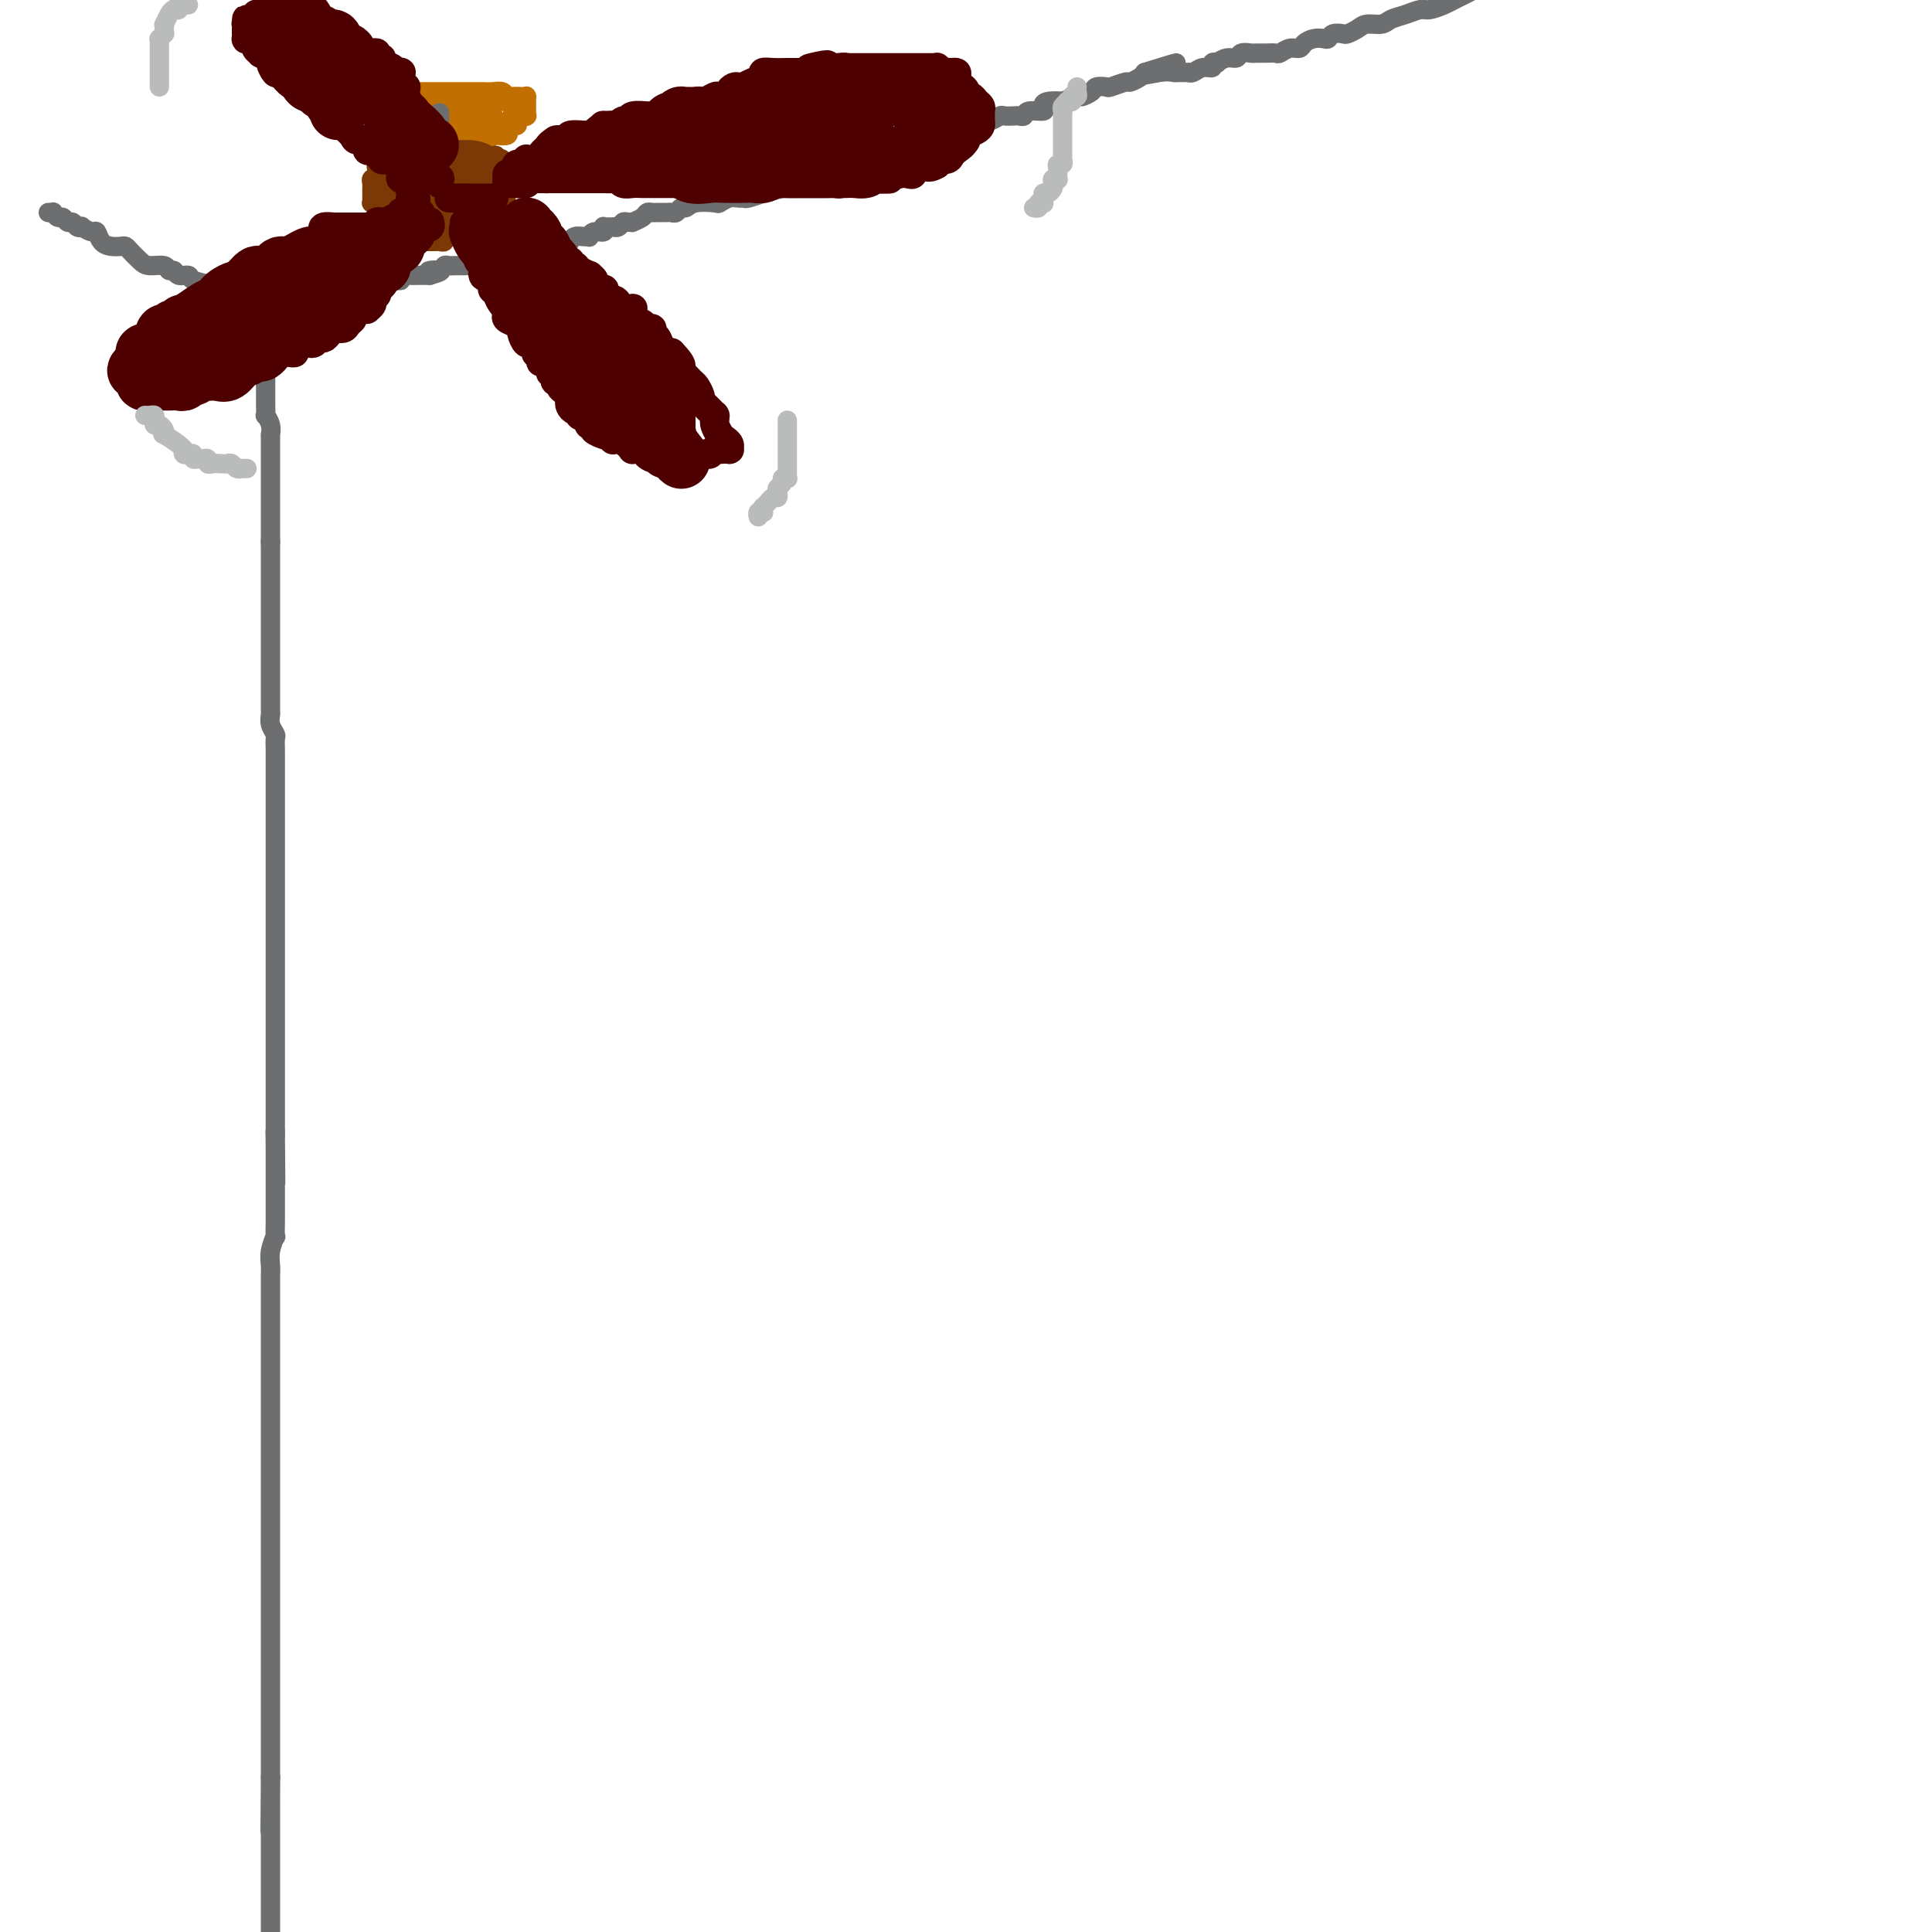 <svg viewBox='0 0 400 400' version='1.1' xmlns='http://www.w3.org/2000/svg' xmlns:xlink='http://www.w3.org/1999/xlink'><g fill='none' stroke='#6D6E70' stroke-width='4' stroke-linecap='round' stroke-linejoin='round'><path d='M56,65c-0.423,-0.081 -0.845,-0.161 -1,0c-0.155,0.161 -0.041,0.564 0,1c0.041,0.436 0.011,0.904 0,1c-0.011,0.096 -0.003,-0.182 0,0c0.003,0.182 0.001,0.822 0,1c-0.001,0.178 -0.000,-0.107 0,0c0.000,0.107 0.000,0.607 0,1c-0.000,0.393 -0.000,0.680 0,1c0.000,0.320 0.000,0.673 0,1c-0.000,0.327 -0.000,0.626 0,1c0.000,0.374 0.000,0.821 0,1c-0.000,0.179 -0.000,0.089 0,0c0.000,-0.089 0.000,-0.178 0,0c-0.000,0.178 0.000,0.622 0,1c-0.000,0.378 -0.000,0.692 0,1c0.000,0.308 0.000,0.612 0,1c-0.000,0.388 -0.000,0.860 0,1c0.000,0.140 0.000,-0.050 0,0c-0.000,0.050 -0.000,0.342 0,1c0.000,0.658 0.000,1.682 0,2c-0.000,0.318 -0.000,-0.071 0,0c0.000,0.071 0.000,0.601 0,1c-0.000,0.399 -0.001,0.666 0,1c0.001,0.334 0.004,0.736 0,1c-0.004,0.264 -0.015,0.390 0,1c0.015,0.610 0.057,1.705 0,2c-0.057,0.295 -0.211,-0.209 0,0c0.211,0.209 0.789,1.131 1,2c0.211,0.869 0.057,1.686 0,2c-0.057,0.314 -0.015,0.126 0,0c0.015,-0.126 0.004,-0.188 0,0c-0.004,0.188 -0.001,0.627 0,1c0.001,0.373 0.000,0.678 0,1c-0.000,0.322 -0.000,0.659 0,1c0.000,0.341 0.000,0.686 0,1c-0.000,0.314 -0.000,0.596 0,1c0.000,0.404 0.000,0.931 0,1c-0.000,0.069 -0.000,-0.320 0,0c0.000,0.320 0.000,1.350 0,2c-0.000,0.650 -0.000,0.920 0,1c0.000,0.080 0.000,-0.029 0,0c-0.000,0.029 -0.000,0.195 0,1c0.000,0.805 0.000,2.248 0,3c-0.000,0.752 -0.000,0.811 0,1c0.000,0.189 0.000,0.507 0,1c-0.000,0.493 -0.000,1.163 0,2c0.000,0.837 0.000,1.843 0,2c-0.000,0.157 -0.000,-0.535 0,0c0.000,0.535 0.000,2.296 0,3c-0.000,0.704 -0.000,0.352 0,0'/><path d='M56,112c0.000,7.357 0.000,2.249 0,1c-0.000,-1.249 -0.000,1.359 0,3c0.000,1.641 0.000,2.313 0,3c-0.000,0.687 -0.000,1.388 0,2c0.000,0.612 0.000,1.137 0,2c-0.000,0.863 -0.000,2.066 0,3c0.000,0.934 0.000,1.599 0,2c-0.000,0.401 -0.000,0.539 0,1c0.000,0.461 0.000,1.244 0,2c-0.000,0.756 -0.000,1.484 0,2c0.000,0.516 0.000,0.820 0,1c-0.000,0.180 -0.000,0.237 0,1c0.000,0.763 0.000,2.232 0,3c-0.000,0.768 -0.000,0.836 0,1c0.000,0.164 0.000,0.424 0,1c-0.000,0.576 -0.000,1.468 0,2c0.000,0.532 0.000,0.705 0,1c-0.000,0.295 -0.001,0.712 0,1c0.001,0.288 0.004,0.448 0,1c-0.004,0.552 -0.015,1.495 0,2c0.015,0.505 0.057,0.573 0,1c-0.057,0.427 -0.211,1.213 0,2c0.211,0.787 0.789,1.575 1,2c0.211,0.425 0.057,0.488 0,1c-0.057,0.512 -0.015,1.474 0,2c0.015,0.526 0.004,0.616 0,1c-0.004,0.384 -0.001,1.060 0,2c0.001,0.940 0.000,2.143 0,3c-0.000,0.857 -0.000,1.370 0,2c0.000,0.630 0.000,1.379 0,2c-0.000,0.621 -0.000,1.115 0,2c0.000,0.885 0.000,2.163 0,3c-0.000,0.837 -0.000,1.235 0,2c0.000,0.765 0.000,1.897 0,3c-0.000,1.103 -0.000,2.178 0,3c0.000,0.822 0.000,1.392 0,2c-0.000,0.608 -0.000,1.256 0,2c0.000,0.744 0.000,1.585 0,2c-0.000,0.415 -0.000,0.404 0,1c0.000,0.596 0.000,1.798 0,3c-0.000,1.202 -0.000,2.405 0,3c0.000,0.595 0.000,0.583 0,1c-0.000,0.417 -0.000,1.261 0,2c0.000,0.739 0.000,1.371 0,2c-0.000,0.629 -0.000,1.254 0,2c0.000,0.746 0.000,1.614 0,2c-0.000,0.386 0.000,0.291 0,1c0.000,0.709 0.000,2.224 0,3c0.000,0.776 0.000,0.814 0,1c0.000,0.186 0.000,0.520 0,1c0.000,0.480 0.000,1.106 0,2c0.000,0.894 0.000,2.056 0,3c0.000,0.944 0.000,1.669 0,2c0.000,0.331 0.000,0.266 0,1c0.000,0.734 0.000,2.265 0,3c0.000,0.735 0.000,0.674 0,1c0.000,0.326 0.000,1.038 0,2c0.000,0.962 0.000,2.173 0,3c0.000,0.827 0.000,1.271 0,2c0.000,0.729 0.000,1.742 0,2c0.000,0.258 0.000,-0.240 0,0c0.000,0.240 0.000,1.219 0,2c0.000,0.781 0.000,1.364 0,2c0.000,0.636 0.000,1.325 0,2c0.000,0.675 0.000,1.338 0,2'/><path d='M57,235c0.155,19.120 0.041,5.421 0,1c-0.041,-4.421 -0.011,0.436 0,3c0.011,2.564 0.003,2.837 0,3c-0.003,0.163 -0.001,0.218 0,1c0.001,0.782 0.000,2.291 0,3c-0.000,0.709 -0.000,0.619 0,1c0.000,0.381 0.001,1.235 0,2c-0.001,0.765 -0.004,1.443 0,2c0.004,0.557 0.015,0.992 0,2c-0.015,1.008 -0.057,2.587 0,3c0.057,0.413 0.211,-0.341 0,0c-0.211,0.341 -0.789,1.778 -1,3c-0.211,1.222 -0.057,2.229 0,3c0.057,0.771 0.015,1.305 0,2c-0.015,0.695 -0.004,1.551 0,2c0.004,0.449 0.001,0.491 0,1c-0.001,0.509 -0.000,1.485 0,2c0.000,0.515 0.000,0.570 0,1c-0.000,0.430 -0.000,1.236 0,2c0.000,0.764 0.000,1.485 0,2c-0.000,0.515 -0.000,0.823 0,1c0.000,0.177 0.000,0.222 0,1c-0.000,0.778 -0.000,2.290 0,3c0.000,0.710 0.000,0.617 0,1c-0.000,0.383 -0.000,1.243 0,2c0.000,0.757 0.000,1.410 0,2c-0.000,0.590 -0.000,1.117 0,2c0.000,0.883 0.000,2.122 0,3c-0.000,0.878 -0.000,1.394 0,2c0.000,0.606 0.000,1.303 0,2c-0.000,0.697 -0.000,1.394 0,2c0.000,0.606 0.000,1.120 0,2c-0.000,0.880 -0.000,2.126 0,3c0.000,0.874 0.000,1.375 0,2c-0.000,0.625 -0.000,1.375 0,2c0.000,0.625 0.000,1.125 0,2c0.000,0.875 -0.000,2.125 0,3c0.000,0.875 0.000,1.374 0,2c0.000,0.626 -0.000,1.380 0,2c0.000,0.620 0.000,1.105 0,2c0.000,0.895 -0.000,2.198 0,3c0.000,0.802 0.000,1.102 0,2c0.000,0.898 -0.000,2.394 0,3c0.000,0.606 0.000,0.324 0,1c0.000,0.676 -0.000,2.312 0,3c0.000,0.688 0.000,0.429 0,1c0.000,0.571 -0.000,1.974 0,3c0.000,1.026 0.000,1.677 0,2c0.000,0.323 -0.000,0.317 0,1c0.000,0.683 0.000,2.054 0,3c0.000,0.946 -0.000,1.466 0,2c0.000,0.534 0.000,1.083 0,2c0.000,0.917 -0.000,2.203 0,3c0.000,0.797 0.000,1.104 0,2c0.000,0.896 -0.000,2.380 0,3c0.000,0.620 0.000,0.375 0,1c0.000,0.625 -0.000,2.121 0,3c0.000,0.879 0.000,1.143 0,2c0.000,0.857 -0.000,2.308 0,3c0.000,0.692 0.000,0.627 0,1c0.000,0.373 -0.000,1.186 0,2c0.000,0.814 0.000,1.631 0,2c0.000,0.369 -0.000,0.292 0,1c0.000,0.708 0.000,2.202 0,3c0.000,0.798 0.000,0.899 0,1'/><path d='M56,368c-0.155,20.931 -0.041,6.758 0,2c0.041,-4.758 0.011,-0.102 0,2c-0.011,2.102 -0.003,1.648 0,2c0.003,0.352 0.001,1.508 0,2c-0.001,0.492 -0.000,0.321 0,1c0.000,0.679 0.000,2.210 0,3c-0.000,0.790 -0.000,0.841 0,1c0.000,0.159 0.000,0.428 0,1c-0.000,0.572 -0.000,1.448 0,2c0.000,0.552 0.000,0.779 0,1c-0.000,0.221 -0.000,0.435 0,1c0.000,0.565 0.000,1.482 0,2c-0.000,0.518 -0.000,0.635 0,1c0.000,0.365 0.000,0.976 0,1c-0.000,0.024 -0.000,-0.538 0,0c0.000,0.538 0.000,2.175 0,3c-0.000,0.825 -0.000,0.837 0,1c0.000,0.163 0.000,0.477 0,1c-0.000,0.523 -0.000,1.256 0,2c0.000,0.744 0.000,1.498 0,2c-0.000,0.502 -0.000,0.751 0,1'/><path d='M54,64c-0.447,-0.030 -0.894,-0.060 -1,0c-0.106,0.060 0.127,0.211 0,0c-0.127,-0.211 -0.616,-0.782 -1,-1c-0.384,-0.218 -0.663,-0.083 -1,0c-0.337,0.083 -0.732,0.113 -1,0c-0.268,-0.113 -0.410,-0.369 -1,-1c-0.590,-0.631 -1.630,-1.636 -2,-2c-0.370,-0.364 -0.072,-0.086 0,0c0.072,0.086 -0.084,-0.019 -1,0c-0.916,0.019 -2.592,0.164 -3,0c-0.408,-0.164 0.452,-0.636 0,-1c-0.452,-0.364 -2.216,-0.618 -3,-1c-0.784,-0.382 -0.590,-0.891 -1,-1c-0.410,-0.109 -1.426,0.182 -2,0c-0.574,-0.182 -0.706,-0.835 -1,-1c-0.294,-0.165 -0.751,0.160 -1,0c-0.249,-0.160 -0.290,-0.803 -1,-1c-0.710,-0.197 -2.087,0.052 -3,0c-0.913,-0.052 -1.361,-0.406 -2,-1c-0.639,-0.594 -1.470,-1.429 -2,-2c-0.530,-0.571 -0.758,-0.879 -1,-1c-0.242,-0.121 -0.497,-0.056 -1,0c-0.503,0.056 -1.253,0.102 -2,0c-0.747,-0.102 -1.492,-0.353 -2,-1c-0.508,-0.647 -0.780,-1.689 -1,-2c-0.220,-0.311 -0.388,0.109 -1,0c-0.612,-0.109 -1.670,-0.746 -2,-1c-0.330,-0.254 0.066,-0.125 0,0c-0.066,0.125 -0.595,0.245 -1,0c-0.405,-0.245 -0.687,-0.854 -1,-1c-0.313,-0.146 -0.657,0.171 -1,0c-0.343,-0.171 -0.684,-0.830 -1,-1c-0.316,-0.170 -0.607,0.151 -1,0c-0.393,-0.151 -0.889,-0.772 -1,-1c-0.111,-0.228 0.162,-0.061 0,0c-0.162,0.061 -0.761,0.018 -1,0c-0.239,-0.018 -0.120,-0.009 0,0'/><path d='M58,64c0.311,-0.000 0.622,-0.000 1,0c0.378,0.000 0.822,0.000 1,0c0.178,-0.000 0.091,-0.000 0,0c-0.091,0.000 -0.184,0.001 0,0c0.184,-0.001 0.646,-0.004 1,0c0.354,0.004 0.602,0.016 1,0c0.398,-0.016 0.947,-0.060 1,0c0.053,0.060 -0.389,0.222 0,0c0.389,-0.222 1.610,-0.830 2,-1c0.390,-0.170 -0.049,0.098 0,0c0.049,-0.098 0.588,-0.561 1,-1c0.412,-0.439 0.698,-0.853 1,-1c0.302,-0.147 0.620,-0.025 1,0c0.380,0.025 0.823,-0.046 1,0c0.177,0.046 0.089,0.208 0,0c-0.089,-0.208 -0.177,-0.788 0,-1c0.177,-0.212 0.621,-0.057 1,0c0.379,0.057 0.694,0.015 1,0c0.306,-0.015 0.602,-0.003 1,0c0.398,0.003 0.899,-0.003 1,0c0.101,0.003 -0.198,0.016 0,0c0.198,-0.016 0.893,-0.061 1,0c0.107,0.061 -0.375,0.226 0,0c0.375,-0.226 1.606,-0.845 2,-1c0.394,-0.155 -0.050,0.155 0,0c0.050,-0.155 0.594,-0.774 1,-1c0.406,-0.226 0.673,-0.060 1,0c0.327,0.060 0.713,0.012 1,0c0.287,-0.012 0.476,0.011 1,0c0.524,-0.011 1.383,-0.055 2,0c0.617,0.055 0.991,0.211 1,0c0.009,-0.211 -0.349,-0.789 0,-1c0.349,-0.211 1.403,-0.057 2,0c0.597,0.057 0.737,0.015 1,0c0.263,-0.015 0.648,-0.004 1,0c0.352,0.004 0.672,0.001 1,0c0.328,-0.001 0.664,-0.001 1,0'/><path d='M89,57c4.687,-1.326 0.904,-1.140 0,-1c-0.904,0.140 1.072,0.234 2,0c0.928,-0.234 0.808,-0.795 1,-1c0.192,-0.205 0.694,-0.055 1,0c0.306,0.055 0.414,0.014 1,0c0.586,-0.014 1.650,-0.003 2,0c0.350,0.003 -0.014,-0.003 0,0c0.014,0.003 0.407,0.015 1,0c0.593,-0.015 1.388,-0.055 2,0c0.612,0.055 1.043,0.207 1,0c-0.043,-0.207 -0.560,-0.772 0,-1c0.560,-0.228 2.196,-0.118 3,0c0.804,0.118 0.777,0.243 1,0c0.223,-0.243 0.697,-0.853 1,-1c0.303,-0.147 0.434,0.171 1,0c0.566,-0.171 1.566,-0.830 2,-1c0.434,-0.170 0.302,0.151 1,0c0.698,-0.151 2.225,-0.772 3,-1c0.775,-0.228 0.799,-0.061 1,0c0.201,0.061 0.578,0.018 1,0c0.422,-0.018 0.887,-0.009 1,0c0.113,0.009 -0.128,0.017 0,0c0.128,-0.017 0.625,-0.061 1,0c0.375,0.061 0.629,0.227 1,0c0.371,-0.227 0.860,-0.846 1,-1c0.140,-0.154 -0.068,0.156 0,0c0.068,-0.156 0.412,-0.778 1,-1c0.588,-0.222 1.419,-0.044 2,0c0.581,0.044 0.912,-0.044 1,0c0.088,0.044 -0.068,0.222 0,0c0.068,-0.222 0.361,-0.844 1,-1c0.639,-0.156 1.625,0.154 2,0c0.375,-0.154 0.138,-0.774 0,-1c-0.138,-0.226 -0.178,-0.060 0,0c0.178,0.060 0.572,0.012 1,0c0.428,-0.012 0.888,0.011 1,0c0.112,-0.011 -0.123,-0.056 0,0c0.123,0.056 0.606,0.212 1,0c0.394,-0.212 0.701,-0.792 1,-1c0.299,-0.208 0.591,-0.046 1,0c0.409,0.046 0.936,-0.026 1,0c0.064,0.026 -0.335,0.151 0,0c0.335,-0.151 1.403,-0.576 2,-1c0.597,-0.424 0.723,-0.846 1,-1c0.277,-0.154 0.704,-0.040 1,0c0.296,0.040 0.461,0.007 1,0c0.539,-0.007 1.454,0.013 2,0c0.546,-0.013 0.724,-0.060 1,0c0.276,0.060 0.649,0.226 1,0c0.351,-0.226 0.681,-0.844 1,-1c0.319,-0.156 0.627,0.151 1,0c0.373,-0.151 0.810,-0.758 2,-1c1.190,-0.242 3.131,-0.118 4,0c0.869,0.118 0.664,0.229 1,0c0.336,-0.229 1.211,-0.797 2,-1c0.789,-0.203 1.490,-0.041 2,0c0.510,0.041 0.827,-0.041 1,0c0.173,0.041 0.200,0.203 1,0c0.800,-0.203 2.371,-0.772 3,-1c0.629,-0.228 0.314,-0.114 0,0'/><path d='M158,40c11.097,-2.795 4.339,-1.284 2,-1c-2.339,0.284 -0.259,-0.660 1,-1c1.259,-0.340 1.696,-0.077 2,0c0.304,0.077 0.476,-0.032 1,0c0.524,0.032 1.401,0.206 2,0c0.599,-0.206 0.919,-0.790 1,-1c0.081,-0.210 -0.077,-0.045 0,0c0.077,0.045 0.388,-0.030 1,0c0.612,0.030 1.525,0.165 2,0c0.475,-0.165 0.511,-0.632 1,-1c0.489,-0.368 1.430,-0.638 2,-1c0.570,-0.362 0.770,-0.815 1,-1c0.230,-0.185 0.490,-0.101 1,0c0.510,0.101 1.272,0.219 2,0c0.728,-0.219 1.424,-0.776 2,-1c0.576,-0.224 1.034,-0.116 1,0c-0.034,0.116 -0.560,0.241 0,0c0.560,-0.241 2.206,-0.849 3,-1c0.794,-0.151 0.738,0.156 1,0c0.262,-0.156 0.843,-0.773 1,-1c0.157,-0.227 -0.112,-0.064 0,0c0.112,0.064 0.603,0.027 1,0c0.397,-0.027 0.698,-0.046 1,0c0.302,0.046 0.605,0.156 1,0c0.395,-0.156 0.883,-0.577 1,-1c0.117,-0.423 -0.136,-0.849 0,-1c0.136,-0.151 0.662,-0.026 1,0c0.338,0.026 0.490,-0.046 1,0c0.510,0.046 1.380,0.208 2,0c0.620,-0.208 0.992,-0.788 1,-1c0.008,-0.212 -0.348,-0.056 0,0c0.348,0.056 1.399,0.011 2,0c0.601,-0.011 0.754,0.011 1,0c0.246,-0.011 0.587,-0.054 1,0c0.413,0.054 0.898,0.207 1,0c0.102,-0.207 -0.180,-0.772 0,-1c0.180,-0.228 0.823,-0.117 1,0c0.177,0.117 -0.112,0.241 0,0c0.112,-0.241 0.624,-0.848 1,-1c0.376,-0.152 0.615,0.152 1,0c0.385,-0.152 0.914,-0.759 1,-1c0.086,-0.241 -0.271,-0.117 0,0c0.271,0.117 1.172,0.227 2,0c0.828,-0.227 1.584,-0.792 2,-1c0.416,-0.208 0.490,-0.060 1,0c0.510,0.060 1.454,0.031 2,0c0.546,-0.031 0.692,-0.064 1,0c0.308,0.064 0.777,0.224 1,0c0.223,-0.224 0.201,-0.831 1,-1c0.799,-0.169 2.418,0.099 3,0c0.582,-0.099 0.128,-0.566 0,-1c-0.128,-0.434 0.069,-0.833 1,-1c0.931,-0.167 2.596,-0.100 3,0c0.404,0.100 -0.454,0.233 0,0c0.454,-0.233 2.220,-0.833 3,-1c0.780,-0.167 0.574,0.100 1,0c0.426,-0.100 1.484,-0.567 2,-1c0.516,-0.433 0.490,-0.833 1,-1c0.510,-0.167 1.555,-0.100 2,0c0.445,0.100 0.291,0.234 1,0c0.709,-0.234 2.283,-0.836 3,-1c0.717,-0.164 0.578,0.110 1,0c0.422,-0.110 1.406,-0.603 2,-1c0.594,-0.397 0.797,-0.699 1,-1'/><path d='M237,15c12.373,-3.867 3.806,-1.036 1,0c-2.806,1.036 0.147,0.277 2,0c1.853,-0.277 2.604,-0.073 3,0c0.396,0.073 0.437,0.016 1,0c0.563,-0.016 1.647,0.011 2,0c0.353,-0.011 -0.026,-0.059 0,0c0.026,0.059 0.456,0.226 1,0c0.544,-0.226 1.202,-0.844 2,-1c0.798,-0.156 1.736,0.150 2,0c0.264,-0.150 -0.147,-0.757 0,-1c0.147,-0.243 0.850,-0.121 1,0c0.150,0.121 -0.254,0.243 0,0c0.254,-0.243 1.167,-0.850 2,-1c0.833,-0.150 1.588,0.156 2,0c0.412,-0.156 0.481,-0.774 1,-1c0.519,-0.226 1.486,-0.059 2,0c0.514,0.059 0.574,0.012 1,0c0.426,-0.012 1.217,0.012 2,0c0.783,-0.012 1.557,-0.058 2,0c0.443,0.058 0.555,0.222 1,0c0.445,-0.222 1.222,-0.830 2,-1c0.778,-0.170 1.557,0.099 2,0c0.443,-0.099 0.551,-0.566 1,-1c0.449,-0.434 1.237,-0.834 2,-1c0.763,-0.166 1.499,-0.096 2,0c0.501,0.096 0.767,0.219 1,0c0.233,-0.219 0.431,-0.781 1,-1c0.569,-0.219 1.507,-0.096 2,0c0.493,0.096 0.540,0.166 1,0c0.460,-0.166 1.333,-0.569 2,-1c0.667,-0.431 1.127,-0.890 2,-1c0.873,-0.110 2.158,0.129 3,0c0.842,-0.129 1.240,-0.626 2,-1c0.760,-0.374 1.880,-0.625 3,-1c1.120,-0.375 2.239,-0.874 3,-1c0.761,-0.126 1.162,0.121 2,0c0.838,-0.121 2.111,-0.610 3,-1c0.889,-0.390 1.393,-0.682 2,-1c0.607,-0.318 1.316,-0.662 2,-1c0.684,-0.338 1.342,-0.669 2,-1'/></g>
<g fill='none' stroke='#C26F01' stroke-width='4' stroke-linecap='round' stroke-linejoin='round'><path d='M94,22c-0.300,-0.000 -0.600,-0.000 -1,0c-0.400,0.000 -0.898,0.000 -1,0c-0.102,-0.000 0.194,-0.000 0,0c-0.194,0.000 -0.878,0.000 -1,0c-0.122,-0.000 0.318,-0.000 0,0c-0.318,0.000 -1.393,0.000 -2,0c-0.607,-0.000 -0.744,-0.001 -1,0c-0.256,0.001 -0.629,0.004 -1,0c-0.371,-0.004 -0.741,-0.015 -1,0c-0.259,0.015 -0.409,0.057 -1,0c-0.591,-0.057 -1.625,-0.212 -2,0c-0.375,0.212 -0.090,0.793 0,1c0.090,0.207 -0.013,0.041 0,0c0.013,-0.041 0.143,0.042 0,0c-0.143,-0.042 -0.559,-0.208 -1,0c-0.441,0.208 -0.907,0.791 -1,1c-0.093,0.209 0.185,0.046 0,0c-0.185,-0.046 -0.834,0.025 -1,0c-0.166,-0.025 0.152,-0.148 0,0c-0.152,0.148 -0.773,0.565 -1,1c-0.227,0.435 -0.061,0.886 0,1c0.061,0.114 0.016,-0.109 0,0c-0.016,0.109 -0.004,0.549 0,1c0.004,0.451 0.001,0.913 0,1c-0.001,0.087 -0.000,-0.201 0,0c0.000,0.201 -0.001,0.890 0,1c0.001,0.110 0.004,-0.359 0,0c-0.004,0.359 -0.013,1.546 0,2c0.013,0.454 0.050,0.174 0,0c-0.050,-0.174 -0.186,-0.243 0,0c0.186,0.243 0.692,0.796 1,1c0.308,0.204 0.416,0.058 1,0c0.584,-0.058 1.644,-0.030 2,0c0.356,0.030 0.008,0.061 0,0c-0.008,-0.061 0.323,-0.212 1,0c0.677,0.212 1.701,0.789 2,1c0.299,0.211 -0.126,0.057 0,0c0.126,-0.057 0.804,-0.015 1,0c0.196,0.015 -0.088,0.004 0,0c0.088,-0.004 0.549,-0.001 1,0c0.451,0.001 0.892,0.001 1,0c0.108,-0.001 -0.115,-0.004 0,0c0.115,0.004 0.570,0.015 1,0c0.430,-0.015 0.837,-0.056 1,0c0.163,0.056 0.082,0.207 0,0c-0.082,-0.207 -0.166,-0.774 0,-1c0.166,-0.226 0.583,-0.113 1,0'/><path d='M92,32c2.135,0.219 0.971,0.265 1,0c0.029,-0.265 1.251,-0.841 2,-1c0.749,-0.159 1.027,0.101 1,0c-0.027,-0.101 -0.358,-0.562 0,-1c0.358,-0.438 1.406,-0.853 2,-1c0.594,-0.147 0.735,-0.025 1,0c0.265,0.025 0.653,-0.045 1,0c0.347,0.045 0.654,0.206 1,0c0.346,-0.206 0.732,-0.777 1,-1c0.268,-0.223 0.419,-0.097 1,0c0.581,0.097 1.590,0.167 2,0c0.410,-0.167 0.219,-0.570 0,-1c-0.219,-0.430 -0.466,-0.886 0,-1c0.466,-0.114 1.645,0.113 2,0c0.355,-0.113 -0.115,-0.566 0,-1c0.115,-0.434 0.815,-0.847 1,-1c0.185,-0.153 -0.147,-0.044 0,0c0.147,0.044 0.771,0.023 1,0c0.229,-0.023 0.061,-0.049 0,0c-0.061,0.049 -0.016,0.172 0,0c0.016,-0.172 0.004,-0.638 0,-1c-0.004,-0.362 -0.001,-0.619 0,-1c0.001,-0.381 0.001,-0.887 0,-1c-0.001,-0.113 -0.002,0.166 0,0c0.002,-0.166 0.008,-0.777 0,-1c-0.008,-0.223 -0.030,-0.059 0,0c0.030,0.059 0.111,0.012 0,0c-0.111,-0.012 -0.414,0.011 -1,0c-0.586,-0.011 -1.456,-0.055 -2,0c-0.544,0.055 -0.762,0.211 -1,0c-0.238,-0.211 -0.497,-0.789 -1,-1c-0.503,-0.211 -1.250,-0.057 -2,0c-0.750,0.057 -1.504,0.015 -2,0c-0.496,-0.015 -0.734,-0.004 -1,0c-0.266,0.004 -0.559,0.001 -1,0c-0.441,-0.001 -1.030,-0.000 -2,0c-0.970,0.000 -2.321,0.000 -3,0c-0.679,-0.000 -0.688,-0.000 -1,0c-0.312,0.000 -0.929,0.000 -1,0c-0.071,-0.000 0.402,0.000 0,0c-0.402,-0.000 -1.681,-0.000 -2,0c-0.319,0.000 0.322,0.000 0,0c-0.322,-0.000 -1.606,-0.001 -2,0c-0.394,0.001 0.102,0.004 0,0c-0.102,-0.004 -0.802,-0.015 -1,0c-0.198,0.015 0.105,0.056 0,0c-0.105,-0.056 -0.620,-0.207 -1,0c-0.380,0.207 -0.627,0.774 -1,1c-0.373,0.226 -0.873,0.112 -1,0c-0.127,-0.112 0.120,-0.223 0,0c-0.120,0.223 -0.606,0.778 -1,1c-0.394,0.222 -0.697,0.111 -1,0'/><path d='M81,21c-4.497,-0.049 -1.741,-0.171 -1,0c0.741,0.171 -0.534,0.633 -1,1c-0.466,0.367 -0.125,0.637 0,1c0.125,0.363 0.033,0.818 0,1c-0.033,0.182 -0.009,0.090 0,0c0.009,-0.090 0.002,-0.178 0,0c-0.002,0.178 -0.000,0.621 0,1c0.000,0.379 -0.000,0.694 0,1c0.000,0.306 0.002,0.603 0,1c-0.002,0.397 -0.008,0.895 0,1c0.008,0.105 0.031,-0.183 0,0c-0.031,0.183 -0.116,0.837 0,1c0.116,0.163 0.434,-0.167 1,0c0.566,0.167 1.381,0.829 2,1c0.619,0.171 1.044,-0.150 1,0c-0.044,0.150 -0.555,0.772 0,1c0.555,0.228 2.177,0.061 3,0c0.823,-0.061 0.847,-0.016 1,0c0.153,0.016 0.435,0.004 1,0c0.565,-0.004 1.412,-0.001 2,0c0.588,0.001 0.917,0.000 1,0c0.083,-0.000 -0.080,0.001 0,0c0.080,-0.001 0.401,-0.004 1,0c0.599,0.004 1.475,0.016 2,0c0.525,-0.016 0.700,-0.061 1,0c0.300,0.061 0.724,0.227 1,0c0.276,-0.227 0.405,-0.848 1,-1c0.595,-0.152 1.655,0.166 2,0c0.345,-0.166 -0.024,-0.817 0,-1c0.024,-0.183 0.440,0.101 1,0c0.560,-0.101 1.263,-0.588 2,-1c0.737,-0.412 1.508,-0.751 2,-1c0.492,-0.249 0.706,-0.410 1,-1c0.294,-0.590 0.667,-1.611 1,-2c0.333,-0.389 0.626,-0.146 1,0c0.374,0.146 0.829,0.197 1,0c0.171,-0.197 0.057,-0.641 0,-1c-0.057,-0.359 -0.058,-0.632 0,-1c0.058,-0.368 0.176,-0.831 0,-1c-0.176,-0.169 -0.645,-0.045 -1,0c-0.355,0.045 -0.597,0.012 -1,0c-0.403,-0.012 -0.967,-0.003 -1,0c-0.033,0.003 0.467,0.001 0,0c-0.467,-0.001 -1.900,-0.000 -3,0c-1.100,0.000 -1.867,0.000 -3,0c-1.133,-0.000 -2.631,-0.001 -3,0c-0.369,0.001 0.392,0.003 0,0c-0.392,-0.003 -1.937,-0.012 -3,0c-1.063,0.012 -1.646,0.044 -2,0c-0.354,-0.044 -0.480,-0.166 -1,0c-0.520,0.166 -1.434,0.619 -2,1c-0.566,0.381 -0.783,0.691 -1,1'/><path d='M87,23c-3.427,0.095 -1.493,-0.167 -1,0c0.493,0.167 -0.454,0.762 -1,1c-0.546,0.238 -0.689,0.120 -1,0c-0.311,-0.120 -0.789,-0.242 -1,0c-0.211,0.242 -0.155,0.850 0,1c0.155,0.150 0.408,-0.156 1,0c0.592,0.156 1.521,0.774 2,1c0.479,0.226 0.506,0.060 1,0c0.494,-0.060 1.454,-0.015 2,0c0.546,0.015 0.678,0.000 1,0c0.322,-0.000 0.836,0.015 1,0c0.164,-0.015 -0.020,-0.060 1,0c1.020,0.060 3.244,0.226 4,0c0.756,-0.226 0.044,-0.844 0,-1c-0.044,-0.156 0.579,0.150 1,0c0.421,-0.150 0.638,-0.757 1,-1c0.362,-0.243 0.868,-0.121 1,0c0.132,0.121 -0.112,0.243 0,0c0.112,-0.243 0.579,-0.850 1,-1c0.421,-0.150 0.796,0.156 1,0c0.204,-0.156 0.237,-0.774 0,-1c-0.237,-0.226 -0.745,-0.061 -1,0c-0.255,0.061 -0.257,0.017 -1,0c-0.743,-0.017 -2.226,-0.005 -3,0c-0.774,0.005 -0.838,0.005 -1,0c-0.162,-0.005 -0.423,-0.015 -1,0c-0.577,0.015 -1.469,0.056 -2,0c-0.531,-0.056 -0.702,-0.207 -1,0c-0.298,0.207 -0.724,0.774 -1,1c-0.276,0.226 -0.403,0.112 -1,0c-0.597,-0.112 -1.665,-0.223 -2,0c-0.335,0.223 0.064,0.781 0,1c-0.064,0.219 -0.592,0.100 -1,0c-0.408,-0.100 -0.698,-0.182 -1,0c-0.302,0.182 -0.617,0.626 -1,1c-0.383,0.374 -0.834,0.678 -1,1c-0.166,0.322 -0.047,0.664 0,1c0.047,0.336 0.024,0.668 0,1'/><path d='M83,28c-1.215,0.928 0.247,0.249 1,0c0.753,-0.249 0.797,-0.067 1,0c0.203,0.067 0.565,0.018 1,0c0.435,-0.018 0.944,-0.005 1,0c0.056,0.005 -0.343,0.001 0,0c0.343,-0.001 1.426,-0.000 2,0c0.574,0.000 0.639,-0.000 1,0c0.361,0.000 1.017,0.001 2,0c0.983,-0.001 2.291,-0.003 3,0c0.709,0.003 0.817,0.012 1,0c0.183,-0.012 0.439,-0.044 1,0c0.561,0.044 1.426,0.166 2,0c0.574,-0.166 0.857,-0.619 1,-1c0.143,-0.381 0.145,-0.691 0,-1c-0.145,-0.309 -0.438,-0.619 0,-1c0.438,-0.381 1.609,-0.834 2,-1c0.391,-0.166 0.004,-0.044 0,0c-0.004,0.044 0.375,0.012 0,0c-0.375,-0.012 -1.505,-0.003 -2,0c-0.495,0.003 -0.357,0.001 -1,0c-0.643,-0.001 -2.067,-0.001 -3,0c-0.933,0.001 -1.373,0.004 -2,0c-0.627,-0.004 -1.440,-0.016 -2,0c-0.560,0.016 -0.868,0.060 -1,0c-0.132,-0.060 -0.088,-0.224 0,0c0.088,0.224 0.219,0.835 0,1c-0.219,0.165 -0.787,-0.114 -1,0c-0.213,0.114 -0.072,0.623 0,1c0.072,0.377 0.075,0.622 0,1c-0.075,0.378 -0.227,0.889 0,1c0.227,0.111 0.834,-0.177 1,0c0.166,0.177 -0.110,0.818 0,1c0.110,0.182 0.604,-0.095 1,0c0.396,0.095 0.694,0.562 1,1c0.306,0.438 0.621,0.849 1,1c0.379,0.151 0.823,0.043 1,0c0.177,-0.043 0.089,-0.022 0,0'/></g>
<g fill='none' stroke='#6D6E70' stroke-width='4' stroke-linecap='round' stroke-linejoin='round'><path d='M89,26c-0.000,0.300 -0.000,0.600 0,1c0.000,0.400 0.000,0.899 0,1c-0.000,0.101 -0.000,-0.198 0,0c0.000,0.198 0.000,0.893 0,1c-0.000,0.107 -0.000,-0.374 0,0c0.000,0.374 0.000,1.602 0,2c-0.000,0.398 -0.000,-0.033 0,0c0.000,0.033 0.000,0.530 0,1c-0.000,0.470 -0.000,0.914 0,1c0.000,0.086 0.000,-0.184 0,0c-0.000,0.184 -0.000,0.824 0,1c0.000,0.176 0.001,-0.110 0,0c-0.001,0.110 -0.002,0.618 0,1c0.002,0.382 0.008,0.638 0,1c-0.008,0.362 -0.032,0.829 0,1c0.032,0.171 0.118,0.046 0,0c-0.118,-0.046 -0.440,-0.012 0,0c0.440,0.012 1.641,0.003 2,0c0.359,-0.003 -0.125,-0.001 0,0c0.125,0.001 0.860,0.001 1,0c0.140,-0.001 -0.316,-0.004 0,0c0.316,0.004 1.405,0.016 2,0c0.595,-0.016 0.695,-0.060 1,0c0.305,0.060 0.814,0.222 1,0c0.186,-0.222 0.050,-0.829 0,-1c-0.050,-0.171 -0.014,0.094 0,0c0.014,-0.094 0.007,-0.547 0,-1'/><path d='M96,35c1.070,-0.016 0.244,-0.056 0,0c-0.244,0.056 0.093,0.207 0,0c-0.093,-0.207 -0.617,-0.772 -1,-1c-0.383,-0.228 -0.624,-0.118 -1,0c-0.376,0.118 -0.885,0.243 -1,0c-0.115,-0.243 0.165,-0.854 0,-1c-0.165,-0.146 -0.777,0.172 -1,0c-0.223,-0.172 -0.059,-0.835 0,-1c0.059,-0.165 0.012,0.167 0,0c-0.012,-0.167 0.011,-0.833 0,-1c-0.011,-0.167 -0.055,0.166 0,0c0.055,-0.166 0.211,-0.831 0,-1c-0.211,-0.169 -0.789,0.158 -1,0c-0.211,-0.158 -0.057,-0.802 0,-1c0.057,-0.198 0.015,0.050 0,0c-0.015,-0.050 -0.004,-0.396 0,-1c0.004,-0.604 0.001,-1.465 0,-2c-0.001,-0.535 -0.000,-0.744 0,-1c0.000,-0.256 0.000,-0.560 0,-1c-0.000,-0.440 -0.000,-1.018 0,-1c0.000,0.018 0.000,0.631 0,1c-0.000,0.369 0.000,0.495 0,1c-0.000,0.505 -0.000,1.388 0,2c0.000,0.612 0.000,0.951 0,1c-0.000,0.049 -0.001,-0.193 0,0c0.001,0.193 0.004,0.822 0,1c-0.004,0.178 -0.015,-0.096 0,0c0.015,0.096 0.056,0.562 0,1c-0.056,0.438 -0.207,0.849 0,1c0.207,0.151 0.774,0.043 1,0c0.226,-0.043 0.113,-0.022 0,0'/><path d='M92,31c0.332,0.928 0.663,0.249 1,0c0.337,-0.249 0.679,-0.067 1,0c0.321,0.067 0.622,0.018 1,0c0.378,-0.018 0.833,-0.005 1,0c0.167,0.005 0.045,0.001 0,0c-0.045,-0.001 -0.013,-0.000 0,0c0.013,0.000 0.006,0.000 0,0'/></g>
<g fill='none' stroke='#7C3805' stroke-width='4' stroke-linecap='round' stroke-linejoin='round'><path d='M100,32c-0.447,0.000 -0.894,0.000 -1,0c-0.106,0.000 0.129,0.000 0,0c-0.129,0.000 -0.622,0.000 -1,0c-0.378,0.000 -0.640,0.000 -1,0c-0.360,0.000 -0.817,0.000 -1,0c-0.183,0.000 -0.090,0.000 0,0c0.090,-0.000 0.178,-0.000 0,0c-0.178,0.000 -0.621,0.000 -1,0c-0.379,-0.000 -0.694,-0.000 -1,0c-0.306,0.000 -0.603,0.000 -1,0c-0.397,-0.000 -0.894,-0.000 -1,0c-0.106,0.000 0.178,0.000 0,0c-0.178,-0.000 -0.817,-0.000 -1,0c-0.183,0.000 0.092,0.000 0,0c-0.092,-0.000 -0.551,-0.000 -1,0c-0.449,0.000 -0.890,0.000 -1,0c-0.110,-0.000 0.110,-0.000 0,0c-0.110,0.000 -0.551,0.000 -1,0c-0.449,-0.000 -0.908,-0.000 -1,0c-0.092,0.000 0.183,0.000 0,0c-0.183,-0.000 -0.823,-0.000 -1,0c-0.177,0.000 0.110,0.000 0,0c-0.110,-0.000 -0.617,-0.000 -1,0c-0.383,0.000 -0.641,0.000 -1,0c-0.359,-0.000 -0.818,-0.001 -1,0c-0.182,0.001 -0.087,0.003 0,0c0.087,-0.003 0.168,-0.011 0,0c-0.168,0.011 -0.584,0.041 -1,0c-0.416,-0.041 -0.833,-0.155 -1,0c-0.167,0.155 -0.083,0.577 0,1'/><path d='M81,33c-3.105,0.150 -1.367,0.026 -1,0c0.367,-0.026 -0.638,0.045 -1,0c-0.362,-0.045 -0.083,-0.205 0,0c0.083,0.205 -0.030,0.776 0,1c0.030,0.224 0.204,0.102 0,0c-0.204,-0.102 -0.786,-0.185 -1,0c-0.214,0.185 -0.061,0.637 0,1c0.061,0.363 0.030,0.636 0,1c-0.030,0.364 -0.061,0.819 0,1c0.061,0.181 0.212,0.090 0,0c-0.212,-0.090 -0.789,-0.178 -1,0c-0.211,0.178 -0.057,0.621 0,1c0.057,0.379 0.015,0.694 0,1c-0.015,0.306 -0.005,0.603 0,1c0.005,0.397 0.005,0.894 0,1c-0.005,0.106 -0.015,-0.178 0,0c0.015,0.178 0.057,0.818 0,1c-0.057,0.182 -0.211,-0.096 0,0c0.211,0.096 0.788,0.564 1,1c0.212,0.436 0.061,0.839 0,1c-0.061,0.161 -0.030,0.081 0,0c0.030,-0.081 0.061,-0.162 0,0c-0.061,0.162 -0.212,0.565 0,1c0.212,0.435 0.789,0.900 1,1c0.211,0.100 0.057,-0.165 0,0c-0.057,0.165 -0.016,0.762 0,1c0.016,0.238 0.008,0.119 0,0'/><path d='M79,47c0.306,1.265 0.071,0.927 0,1c-0.071,0.073 0.022,0.555 0,1c-0.022,0.445 -0.160,0.851 0,1c0.160,0.149 0.617,0.040 1,0c0.383,-0.040 0.690,-0.011 1,0c0.310,0.011 0.622,0.003 1,0c0.378,-0.003 0.822,-0.001 1,0c0.178,0.001 0.090,0.000 0,0c-0.090,-0.000 -0.183,-0.000 0,0c0.183,0.000 0.641,0.000 1,0c0.359,-0.000 0.617,-0.000 1,0c0.383,0.000 0.890,-0.000 1,0c0.110,0.000 -0.177,0.000 0,0c0.177,-0.000 0.817,-0.000 1,0c0.183,0.000 -0.092,0.000 0,0c0.092,-0.000 0.549,-0.000 1,0c0.451,0.000 0.895,0.001 1,0c0.105,-0.001 -0.130,-0.004 0,0c0.130,0.004 0.626,0.015 1,0c0.374,-0.015 0.625,-0.057 1,0c0.375,0.057 0.874,0.212 1,0c0.126,-0.212 -0.120,-0.793 0,-1c0.120,-0.207 0.607,-0.041 1,0c0.393,0.041 0.693,-0.041 1,0c0.307,0.041 0.621,0.207 1,0c0.379,-0.207 0.823,-0.786 1,-1c0.177,-0.214 0.089,-0.061 0,0c-0.089,0.061 -0.177,0.030 0,0c0.177,-0.030 0.621,-0.061 1,0c0.379,0.061 0.693,0.212 1,0c0.307,-0.212 0.608,-0.789 1,-1c0.392,-0.211 0.875,-0.057 1,0c0.125,0.057 -0.107,0.016 0,0c0.107,-0.016 0.554,-0.008 1,0'/><path d='M101,47c3.642,-0.465 1.746,-0.129 1,0c-0.746,0.129 -0.344,0.050 0,0c0.344,-0.050 0.628,-0.073 1,0c0.372,0.073 0.832,0.241 1,0c0.168,-0.241 0.045,-0.890 0,-1c-0.045,-0.110 -0.012,0.321 0,0c0.012,-0.321 0.003,-1.392 0,-2c-0.003,-0.608 -0.001,-0.753 0,-1c0.001,-0.247 0.000,-0.595 0,-1c-0.000,-0.405 -0.000,-0.868 0,-1c0.000,-0.132 0.000,0.067 0,0c-0.000,-0.067 -0.000,-0.399 0,-1c0.000,-0.601 0.000,-1.472 0,-2c-0.000,-0.528 -0.000,-0.715 0,-1c0.000,-0.285 0.001,-0.669 0,-1c-0.001,-0.331 -0.003,-0.611 0,-1c0.003,-0.389 0.011,-0.888 0,-1c-0.011,-0.112 -0.041,0.162 0,0c0.041,-0.162 0.155,-0.761 0,-1c-0.155,-0.239 -0.577,-0.120 -1,0'/><path d='M103,33c-0.393,-1.987 -0.876,0.045 -1,1c-0.124,0.955 0.111,0.832 0,1c-0.111,0.168 -0.570,0.626 -1,1c-0.430,0.374 -0.833,0.665 -1,1c-0.167,0.335 -0.097,0.716 0,1c0.097,0.284 0.222,0.471 0,1c-0.222,0.529 -0.792,1.399 -1,2c-0.208,0.601 -0.055,0.931 0,1c0.055,0.069 0.011,-0.125 0,0c-0.011,0.125 0.011,0.569 0,1c-0.011,0.431 -0.054,0.847 0,1c0.054,0.153 0.207,0.041 0,0c-0.207,-0.041 -0.773,-0.012 -1,0c-0.227,0.012 -0.113,0.006 0,0'/></g>
<g fill='none' stroke='#7C3805' stroke-width='20' stroke-linecap='round' stroke-linejoin='round'><path d='M97,39c-0.415,0.000 -0.831,0.000 -1,0c-0.169,0.000 -0.092,0.000 0,0c0.092,0.000 0.197,0.000 0,0c-0.197,0.000 -0.698,-0.000 -1,0c-0.302,0.000 -0.406,0.000 -1,0c-0.594,0.000 -1.679,0.000 -2,0c-0.321,0.000 0.120,0.000 0,0c-0.120,0.000 -0.802,-0.000 -1,0c-0.198,0.000 0.088,0.000 0,0c-0.088,0.000 -0.549,0.000 -1,0c-0.451,0.000 -0.890,0.000 -1,0c-0.110,0.000 0.110,0.000 0,0c-0.110,0.000 -0.551,0.000 -1,0c-0.449,0.000 -0.905,-0.000 -1,0c-0.095,0.000 0.170,0.000 0,0c-0.170,0.000 -0.777,0.000 -1,0c-0.223,0.000 -0.064,0.000 0,0c0.064,0.000 0.032,0.000 0,0'/><path d='M86,39c-1.478,0.166 0.326,0.580 1,1c0.674,0.420 0.218,0.845 0,1c-0.218,0.155 -0.199,0.042 0,0c0.199,-0.042 0.579,-0.011 1,0c0.421,0.011 0.883,0.003 1,0c0.117,-0.003 -0.112,-0.001 0,0c0.112,0.001 0.566,0.000 1,0c0.434,-0.000 0.848,-0.000 1,0c0.152,0.000 0.044,0.000 0,0c-0.044,-0.000 -0.022,-0.000 0,0'/></g>
<g fill='none' stroke='#4E0000' stroke-width='6' stroke-linecap='round' stroke-linejoin='round'><path d='M105,37c-0.006,-0.032 -0.011,-0.064 0,0c0.011,0.064 0.039,0.224 0,0c-0.039,-0.224 -0.147,-0.831 0,-1c0.147,-0.169 0.547,0.099 1,0c0.453,-0.099 0.959,-0.566 1,-1c0.041,-0.434 -0.382,-0.834 0,-1c0.382,-0.166 1.569,-0.097 2,0c0.431,0.097 0.104,0.223 0,0c-0.104,-0.223 0.014,-0.795 0,-1c-0.014,-0.205 -0.159,-0.045 0,0c0.159,0.045 0.621,-0.027 1,0c0.379,0.027 0.675,0.151 1,0c0.325,-0.151 0.680,-0.579 1,-1c0.320,-0.421 0.606,-0.834 1,-1c0.394,-0.166 0.897,-0.083 1,0c0.103,0.083 -0.192,0.167 0,0c0.192,-0.167 0.872,-0.584 1,-1c0.128,-0.416 -0.296,-0.830 0,-1c0.296,-0.170 1.312,-0.097 2,0c0.688,0.097 1.049,0.220 1,0c-0.049,-0.220 -0.506,-0.781 0,-1c0.506,-0.219 1.976,-0.097 3,0c1.024,0.097 1.603,0.170 2,0c0.397,-0.170 0.613,-0.581 1,-1c0.387,-0.419 0.945,-0.845 1,-1c0.055,-0.155 -0.392,-0.041 0,0c0.392,0.041 1.625,0.007 2,0c0.375,-0.007 -0.106,0.013 0,0c0.106,-0.013 0.800,-0.060 1,0c0.200,0.060 -0.094,0.226 0,0c0.094,-0.226 0.574,-0.845 1,-1c0.426,-0.155 0.796,0.154 1,0c0.204,-0.154 0.240,-0.772 1,-1c0.760,-0.228 2.244,-0.065 3,0c0.756,0.065 0.784,0.032 1,0c0.216,-0.032 0.619,-0.064 1,0c0.381,0.064 0.739,0.224 1,0c0.261,-0.224 0.423,-0.831 1,-1c0.577,-0.169 1.568,0.099 2,0c0.432,-0.099 0.305,-0.566 1,-1c0.695,-0.434 2.212,-0.834 3,-1c0.788,-0.166 0.846,-0.096 1,0c0.154,0.096 0.405,0.219 1,0c0.595,-0.219 1.536,-0.780 2,-1c0.464,-0.220 0.453,-0.097 1,0c0.547,0.097 1.653,0.169 2,0c0.347,-0.169 -0.066,-0.580 0,-1c0.066,-0.420 0.612,-0.847 1,-1c0.388,-0.153 0.620,-0.030 1,0c0.380,0.030 0.910,-0.034 1,0c0.090,0.034 -0.258,0.167 0,0c0.258,-0.167 1.123,-0.633 2,-1c0.877,-0.367 1.767,-0.634 2,-1c0.233,-0.366 -0.189,-0.830 0,-1c0.189,-0.170 0.990,-0.046 2,0c1.010,0.046 2.229,0.012 3,0c0.771,-0.012 1.093,-0.003 1,0c-0.093,0.003 -0.602,0.001 0,0c0.602,-0.001 2.315,-0.000 3,0c0.685,0.000 0.343,0.000 0,0'/><path d='M167,15c8.164,-2.547 2.572,-1.415 1,-1c-1.572,0.415 0.874,0.111 2,0c1.126,-0.111 0.931,-0.030 1,0c0.069,0.030 0.401,0.008 1,0c0.599,-0.008 1.465,-0.002 2,0c0.535,0.002 0.738,0.001 1,0c0.262,-0.001 0.581,-0.000 1,0c0.419,0.000 0.936,0.000 1,0c0.064,-0.000 -0.326,-0.000 0,0c0.326,0.000 1.368,0.000 2,0c0.632,-0.000 0.855,-0.000 1,0c0.145,0.000 0.214,-0.000 1,0c0.786,0.000 2.291,0.000 3,0c0.709,-0.000 0.624,-0.000 1,0c0.376,0.000 1.214,0.000 2,0c0.786,-0.000 1.520,-0.000 2,0c0.480,0.000 0.707,0.000 1,0c0.293,-0.000 0.652,-0.001 1,0c0.348,0.001 0.685,0.004 1,0c0.315,-0.004 0.609,-0.015 1,0c0.391,0.015 0.879,0.057 1,0c0.121,-0.057 -0.125,-0.211 0,0c0.125,0.211 0.621,0.789 1,1c0.379,0.211 0.641,0.056 1,0c0.359,-0.056 0.814,-0.013 1,0c0.186,0.013 0.102,-0.003 0,0c-0.102,0.003 -0.221,0.024 0,0c0.221,-0.024 0.781,-0.095 1,0c0.219,0.095 0.096,0.355 0,1c-0.096,0.645 -0.166,1.675 0,2c0.166,0.325 0.569,-0.053 1,0c0.431,0.053 0.890,0.539 1,1c0.110,0.461 -0.128,0.897 0,1c0.128,0.103 0.623,-0.126 1,0c0.377,0.126 0.637,0.608 1,1c0.363,0.392 0.829,0.693 1,1c0.171,0.307 0.046,0.621 0,1c-0.046,0.379 -0.012,0.822 0,1c0.012,0.178 0.001,0.089 0,0c-0.001,-0.089 0.006,-0.179 0,0c-0.006,0.179 -0.025,0.625 0,1c0.025,0.375 0.095,0.677 0,1c-0.095,0.323 -0.355,0.665 -1,1c-0.645,0.335 -1.674,0.663 -2,1c-0.326,0.337 0.053,0.681 0,1c-0.053,0.319 -0.538,0.611 -1,1c-0.462,0.389 -0.902,0.874 -1,1c-0.098,0.126 0.145,-0.107 0,0c-0.145,0.107 -0.678,0.554 -1,1c-0.322,0.446 -0.433,0.889 -1,1c-0.567,0.111 -1.591,-0.111 -2,0c-0.409,0.111 -0.205,0.556 0,1'/><path d='M194,34c-2.028,1.327 -2.598,0.146 -3,0c-0.402,-0.146 -0.635,0.745 -1,1c-0.365,0.255 -0.863,-0.124 -1,0c-0.137,0.124 0.085,0.751 0,1c-0.085,0.249 -0.478,0.119 -1,0c-0.522,-0.119 -1.174,-0.228 -2,0c-0.826,0.228 -1.826,0.793 -2,1c-0.174,0.207 0.479,0.055 0,0c-0.479,-0.055 -2.089,-0.015 -3,0c-0.911,0.015 -1.123,0.003 -1,0c0.123,-0.003 0.580,0.003 0,0c-0.580,-0.003 -2.196,-0.015 -3,0c-0.804,0.015 -0.796,0.057 -1,0c-0.204,-0.057 -0.622,-0.211 -1,0c-0.378,0.211 -0.717,0.789 -1,1c-0.283,0.211 -0.508,0.057 -1,0c-0.492,-0.057 -1.249,-0.015 -2,0c-0.751,0.015 -1.497,0.004 -2,0c-0.503,-0.004 -0.764,-0.001 -1,0c-0.236,0.001 -0.446,0.000 -1,0c-0.554,-0.000 -1.451,-0.000 -2,0c-0.549,0.000 -0.752,0.000 -1,0c-0.248,-0.000 -0.543,-0.000 -1,0c-0.457,0.000 -1.077,0.000 -2,0c-0.923,-0.000 -2.149,-0.000 -3,0c-0.851,0.000 -1.327,0.000 -2,0c-0.673,-0.000 -1.543,-0.000 -2,0c-0.457,0.000 -0.499,0.000 -1,0c-0.501,-0.000 -1.459,-0.000 -2,0c-0.541,0.000 -0.665,-0.000 -1,0c-0.335,0.000 -0.881,0.000 -1,0c-0.119,-0.000 0.189,-0.000 0,0c-0.189,0.000 -0.875,0.000 -1,0c-0.125,-0.000 0.312,-0.000 0,0c-0.312,0.000 -1.372,0.000 -2,0c-0.628,-0.000 -0.825,-0.000 -1,0c-0.175,0.000 -0.330,0.000 -1,0c-0.670,-0.000 -1.856,-0.000 -3,0c-1.144,0.000 -2.247,0.001 -3,0c-0.753,-0.001 -1.158,-0.004 -2,0c-0.842,0.004 -2.122,0.015 -3,0c-0.878,-0.015 -1.352,-0.057 -2,0c-0.648,0.057 -1.468,0.211 -2,0c-0.532,-0.211 -0.777,-0.789 -1,-1c-0.223,-0.211 -0.426,-0.057 -1,0c-0.574,0.057 -1.519,0.015 -2,0c-0.481,-0.015 -0.496,-0.004 -1,0c-0.504,0.004 -1.496,0.001 -2,0c-0.504,-0.001 -0.521,-0.000 -1,0c-0.479,0.000 -1.420,0.000 -2,0c-0.580,-0.000 -0.801,-0.000 -1,0c-0.199,0.000 -0.378,0.000 -1,0c-0.622,-0.000 -1.686,-0.000 -2,0c-0.314,0.000 0.122,0.000 0,0c-0.122,-0.000 -0.802,-0.000 -1,0c-0.198,0.000 0.086,0.000 0,0c-0.086,-0.000 -0.543,-0.000 -1,0'/><path d='M113,37c-9.676,-0.155 -3.367,-0.041 -1,0c2.367,0.041 0.791,0.010 0,0c-0.791,-0.010 -0.799,0.001 -1,0c-0.201,-0.001 -0.597,-0.014 -1,0c-0.403,0.014 -0.815,0.056 -1,0c-0.185,-0.056 -0.144,-0.211 0,0c0.144,0.211 0.393,0.789 0,1c-0.393,0.211 -1.426,0.057 -2,0c-0.574,-0.057 -0.690,-0.015 -1,0c-0.310,0.015 -0.814,0.004 -1,0c-0.186,-0.004 -0.053,-0.001 0,0c0.053,0.001 0.027,0.001 0,0'/><path d='M102,41c0.235,0.000 0.470,0.000 0,0c-0.470,0.000 -1.646,0.000 -2,0c-0.354,-0.000 0.113,0.000 0,0c-0.113,0.000 -0.804,0.000 -1,0c-0.196,0.000 0.105,0.000 0,0c-0.105,0.000 -0.616,-0.000 -1,0c-0.384,0.000 -0.642,0.000 -1,0c-0.358,0.000 -0.816,0.000 -1,0c-0.184,0.000 -0.094,0.000 0,0c0.094,0.000 0.191,0.000 0,0c-0.191,0.000 -0.669,0.000 -1,0c-0.331,0.000 -0.516,0.000 -1,0c-0.484,0.000 -1.268,0.000 -1,0c0.268,0.000 1.587,0.000 2,0c0.413,0.000 -0.081,0.000 0,0c0.081,0.000 0.737,-0.000 1,0c0.263,0.000 0.131,0.000 0,0'/><path d='M96,41c0.421,0.227 -0.027,0.793 0,1c0.027,0.207 0.528,0.054 1,0c0.472,-0.054 0.915,-0.011 1,0c0.085,0.011 -0.189,-0.012 0,0c0.189,0.012 0.839,0.060 1,0c0.161,-0.060 -0.168,-0.226 0,0c0.168,0.226 0.833,0.846 1,1c0.167,0.154 -0.165,-0.156 0,0c0.165,0.156 0.828,0.778 1,1c0.172,0.222 -0.147,0.044 0,0c0.147,-0.044 0.760,0.044 1,0c0.240,-0.044 0.107,-0.222 0,0c-0.107,0.222 -0.186,0.844 0,1c0.186,0.156 0.638,-0.155 1,0c0.362,0.155 0.633,0.777 1,1c0.367,0.223 0.828,0.046 1,0c0.172,-0.046 0.053,0.040 0,0c-0.053,-0.040 -0.040,-0.205 0,0c0.040,0.205 0.106,0.779 0,1c-0.106,0.221 -0.384,0.087 0,0c0.384,-0.087 1.430,-0.129 2,0c0.570,0.129 0.665,0.427 1,1c0.335,0.573 0.911,1.421 1,2c0.089,0.579 -0.309,0.890 0,1c0.309,0.110 1.327,0.018 2,0c0.673,-0.018 1.003,0.037 1,0c-0.003,-0.037 -0.339,-0.167 0,0c0.339,0.167 1.352,0.632 2,1c0.648,0.368 0.930,0.638 1,1c0.070,0.362 -0.073,0.815 0,1c0.073,0.185 0.363,0.101 1,0c0.637,-0.101 1.622,-0.221 2,0c0.378,0.221 0.147,0.781 0,1c-0.147,0.219 -0.212,0.096 0,0c0.212,-0.096 0.702,-0.166 1,0c0.298,0.166 0.403,0.569 1,1c0.597,0.431 1.684,0.890 2,1c0.316,0.110 -0.141,-0.130 0,0c0.141,0.130 0.878,0.631 1,1c0.122,0.369 -0.371,0.606 0,1c0.371,0.394 1.606,0.946 2,1c0.394,0.054 -0.054,-0.388 0,0c0.054,0.388 0.609,1.606 1,2c0.391,0.394 0.616,-0.038 1,0c0.384,0.038 0.926,0.544 1,1c0.074,0.456 -0.321,0.861 0,1c0.321,0.139 1.357,0.013 2,0c0.643,-0.013 0.893,0.086 1,0c0.107,-0.086 0.070,-0.359 0,0c-0.070,0.359 -0.172,1.349 0,2c0.172,0.651 0.620,0.962 1,1c0.380,0.038 0.694,-0.198 1,0c0.306,0.198 0.606,0.830 1,1c0.394,0.170 0.882,-0.123 1,0c0.118,0.123 -0.133,0.662 0,1c0.133,0.338 0.651,0.476 1,1c0.349,0.524 0.528,1.436 1,2c0.472,0.564 1.236,0.782 2,1'/><path d='M139,73c3.444,3.588 1.554,3.059 1,3c-0.554,-0.059 0.230,0.352 1,1c0.770,0.648 1.527,1.533 2,2c0.473,0.467 0.662,0.517 1,1c0.338,0.483 0.826,1.400 1,2c0.174,0.600 0.035,0.881 0,1c-0.035,0.119 0.033,0.074 0,0c-0.033,-0.074 -0.166,-0.177 0,0c0.166,0.177 0.633,0.635 1,1c0.367,0.365 0.634,0.637 1,1c0.366,0.363 0.829,0.817 1,1c0.171,0.183 0.049,0.094 0,0c-0.049,-0.094 -0.024,-0.194 0,0c0.024,0.194 0.049,0.682 0,1c-0.049,0.318 -0.171,0.467 0,1c0.171,0.533 0.635,1.449 1,2c0.365,0.551 0.631,0.736 1,1c0.369,0.264 0.842,0.607 1,1c0.158,0.393 0.001,0.836 0,1c-0.001,0.164 0.154,0.048 0,0c-0.154,-0.048 -0.618,-0.027 -1,0c-0.382,0.027 -0.681,0.060 -1,0c-0.319,-0.060 -0.659,-0.213 -1,0c-0.341,0.213 -0.683,0.793 -1,1c-0.317,0.207 -0.610,0.041 -1,0c-0.390,-0.041 -0.878,0.041 -1,0c-0.122,-0.041 0.122,-0.207 0,0c-0.122,0.207 -0.611,0.788 -1,1c-0.389,0.212 -0.678,0.057 -1,0c-0.322,-0.057 -0.677,-0.015 -1,0c-0.323,0.015 -0.612,0.004 -1,0c-0.388,-0.004 -0.874,-0.000 -1,0c-0.126,0.000 0.107,-0.003 0,0c-0.107,0.003 -0.554,0.011 -1,0c-0.446,-0.011 -0.889,-0.041 -1,0c-0.111,0.041 0.111,0.155 0,0c-0.111,-0.155 -0.556,-0.577 -1,-1'/><path d='M137,94c-2.255,0.528 -1.393,0.349 -1,0c0.393,-0.349 0.316,-0.868 0,-1c-0.316,-0.132 -0.872,0.122 -1,0c-0.128,-0.122 0.173,-0.619 0,-1c-0.173,-0.381 -0.821,-0.645 -1,-1c-0.179,-0.355 0.111,-0.802 0,-1c-0.111,-0.198 -0.622,-0.147 -1,0c-0.378,0.147 -0.621,0.391 -1,0c-0.379,-0.391 -0.893,-1.417 -1,-2c-0.107,-0.583 0.193,-0.723 0,-1c-0.193,-0.277 -0.878,-0.690 -1,-1c-0.122,-0.310 0.319,-0.516 0,-1c-0.319,-0.484 -1.398,-1.247 -2,-2c-0.602,-0.753 -0.725,-1.497 -1,-2c-0.275,-0.503 -0.700,-0.765 -1,-1c-0.300,-0.235 -0.475,-0.444 -1,-1c-0.525,-0.556 -1.398,-1.459 -2,-2c-0.602,-0.541 -0.931,-0.720 -1,-1c-0.069,-0.280 0.122,-0.662 0,-1c-0.122,-0.338 -0.559,-0.633 -1,-1c-0.441,-0.367 -0.888,-0.806 -1,-1c-0.112,-0.194 0.112,-0.142 0,0c-0.112,0.142 -0.560,0.375 -1,0c-0.440,-0.375 -0.874,-1.357 -1,-2c-0.126,-0.643 0.054,-0.947 0,-1c-0.054,-0.053 -0.343,0.145 -1,0c-0.657,-0.145 -1.681,-0.634 -2,-1c-0.319,-0.366 0.066,-0.610 0,-1c-0.066,-0.390 -0.581,-0.928 -1,-1c-0.419,-0.072 -0.740,0.321 -1,0c-0.260,-0.321 -0.460,-1.357 -1,-2c-0.540,-0.643 -1.419,-0.893 -2,-1c-0.581,-0.107 -0.864,-0.070 -1,0c-0.136,0.070 -0.127,0.173 0,0c0.127,-0.173 0.370,-0.621 0,-1c-0.370,-0.379 -1.353,-0.690 -2,-1c-0.647,-0.310 -0.958,-0.618 -1,-1c-0.042,-0.382 0.185,-0.837 0,-1c-0.185,-0.163 -0.780,-0.034 -1,0c-0.220,0.034 -0.063,-0.028 0,0c0.063,0.028 0.032,0.147 0,0c-0.032,-0.147 -0.065,-0.561 0,-1c0.065,-0.439 0.229,-0.905 0,-1c-0.229,-0.095 -0.850,0.181 -1,0c-0.150,-0.181 0.170,-0.818 0,-1c-0.170,-0.182 -0.829,0.091 -1,0c-0.171,-0.091 0.147,-0.545 0,-1c-0.147,-0.455 -0.758,-0.909 -1,-1c-0.242,-0.091 -0.116,0.182 0,0c0.116,-0.182 0.223,-0.818 0,-1c-0.223,-0.182 -0.777,0.091 -1,0c-0.223,-0.091 -0.116,-0.545 0,-1c0.116,-0.455 0.241,-0.909 0,-1c-0.241,-0.091 -0.848,0.182 -1,0c-0.152,-0.182 0.151,-0.818 0,-1c-0.151,-0.182 -0.758,0.091 -1,0c-0.242,-0.091 -0.121,-0.545 0,-1'/><path d='M99,50c-5.819,-7.045 -1.367,-2.659 0,-1c1.367,1.659 -0.352,0.591 -1,0c-0.648,-0.591 -0.226,-0.706 0,-1c0.226,-0.294 0.256,-0.768 0,-1c-0.256,-0.232 -0.796,-0.221 -1,0c-0.204,0.221 -0.070,0.651 0,1c0.070,0.349 0.075,0.615 0,1c-0.075,0.385 -0.230,0.887 0,1c0.230,0.113 0.847,-0.164 1,0c0.153,0.164 -0.156,0.770 0,1c0.156,0.230 0.778,0.085 1,0c0.222,-0.085 0.045,-0.109 0,0c-0.045,0.109 0.041,0.353 0,1c-0.041,0.647 -0.208,1.697 0,2c0.208,0.303 0.790,-0.143 1,0c0.210,0.143 0.046,0.873 0,1c-0.046,0.127 0.026,-0.351 0,0c-0.026,0.351 -0.150,1.529 0,2c0.150,0.471 0.575,0.236 1,0'/><path d='M101,57c0.708,1.937 0.977,1.779 1,2c0.023,0.221 -0.200,0.819 0,1c0.200,0.181 0.824,-0.056 1,0c0.176,0.056 -0.097,0.407 0,1c0.097,0.593 0.562,1.430 1,2c0.438,0.570 0.848,0.874 1,1c0.152,0.126 0.047,0.075 0,0c-0.047,-0.075 -0.037,-0.174 0,0c0.037,0.174 0.100,0.623 0,1c-0.100,0.377 -0.364,0.684 0,1c0.364,0.316 1.354,0.643 2,1c0.646,0.357 0.948,0.744 1,1c0.052,0.256 -0.145,0.380 0,1c0.145,0.620 0.631,1.736 1,2c0.369,0.264 0.621,-0.322 1,0c0.379,0.322 0.886,1.553 1,2c0.114,0.447 -0.166,0.110 0,0c0.166,-0.110 0.779,0.007 1,0c0.221,-0.007 0.049,-0.138 0,0c-0.049,0.138 0.024,0.545 0,1c-0.024,0.455 -0.146,0.958 0,1c0.146,0.042 0.561,-0.378 1,0c0.439,0.378 0.901,1.555 1,2c0.099,0.445 -0.166,0.157 0,0c0.166,-0.157 0.762,-0.183 1,0c0.238,0.183 0.119,0.574 0,1c-0.119,0.426 -0.238,0.888 0,1c0.238,0.112 0.835,-0.125 1,0c0.165,0.125 -0.100,0.610 0,1c0.100,0.390 0.565,0.683 1,1c0.435,0.317 0.838,0.658 1,1c0.162,0.342 0.081,0.684 0,1c-0.081,0.316 -0.163,0.607 0,1c0.163,0.393 0.569,0.889 1,1c0.431,0.111 0.886,-0.164 1,0c0.114,0.164 -0.114,0.766 0,1c0.114,0.234 0.571,0.100 1,0c0.429,-0.100 0.831,-0.168 1,0c0.169,0.168 0.106,0.571 0,1c-0.106,0.429 -0.253,0.886 0,1c0.253,0.114 0.908,-0.113 1,0c0.092,0.113 -0.378,0.565 0,1c0.378,0.435 1.604,0.852 2,1c0.396,0.148 -0.039,0.025 0,0c0.039,-0.025 0.550,0.046 1,0c0.450,-0.046 0.838,-0.208 1,0c0.162,0.208 0.099,0.788 0,1c-0.099,0.212 -0.233,0.057 0,0c0.233,-0.057 0.832,-0.015 1,0c0.168,0.015 -0.095,0.004 0,0c0.095,-0.004 0.547,-0.002 1,0'/><path d='M129,91c1.714,1.171 0.998,1.098 1,1c0.002,-0.098 0.722,-0.223 1,0c0.278,0.223 0.116,0.792 0,1c-0.116,0.208 -0.185,0.055 0,0c0.185,-0.055 0.624,-0.011 1,0c0.376,0.011 0.688,-0.011 1,0c0.312,0.011 0.623,0.056 1,0c0.377,-0.056 0.819,-0.211 1,0c0.181,0.211 0.101,0.789 0,1c-0.101,0.211 -0.223,0.057 0,0c0.223,-0.057 0.791,-0.015 1,0c0.209,0.015 0.060,0.004 0,0c-0.060,-0.004 -0.030,-0.002 0,0'/><path d='M86,44c-0.728,0.032 -1.456,0.065 -2,0c-0.544,-0.065 -0.905,-0.227 -1,0c-0.095,0.227 0.076,0.845 0,1c-0.076,0.155 -0.398,-0.151 -1,0c-0.602,0.151 -1.485,0.758 -2,1c-0.515,0.242 -0.663,0.117 -1,0c-0.337,-0.117 -0.864,-0.228 -1,0c-0.136,0.228 0.118,0.793 0,1c-0.118,0.207 -0.609,0.055 -1,0c-0.391,-0.055 -0.683,-0.015 -1,0c-0.317,0.015 -0.661,0.004 -1,0c-0.339,-0.004 -0.673,-0.001 -1,0c-0.327,0.001 -0.646,0.001 -1,0c-0.354,-0.001 -0.744,-0.001 -1,0c-0.256,0.001 -0.380,0.004 -1,0c-0.620,-0.004 -1.737,-0.013 -2,0c-0.263,0.013 0.329,0.050 0,0c-0.329,-0.050 -1.578,-0.186 -2,0c-0.422,0.186 -0.017,0.693 0,1c0.017,0.307 -0.355,0.414 -1,1c-0.645,0.586 -1.562,1.649 -2,2c-0.438,0.351 -0.396,-0.012 -1,0c-0.604,0.012 -1.853,0.400 -3,1c-1.147,0.600 -2.191,1.414 -3,2c-0.809,0.586 -1.384,0.946 -2,1c-0.616,0.054 -1.275,-0.197 -2,0c-0.725,0.197 -1.518,0.841 -2,1c-0.482,0.159 -0.655,-0.168 -1,0c-0.345,0.168 -0.862,0.832 -1,1c-0.138,0.168 0.105,-0.161 0,0c-0.105,0.161 -0.556,0.812 -1,1c-0.444,0.188 -0.880,-0.086 -1,0c-0.120,0.086 0.075,0.534 0,1c-0.075,0.466 -0.419,0.952 -1,1c-0.581,0.048 -1.399,-0.343 -2,0c-0.601,0.343 -0.987,1.419 -1,2c-0.013,0.581 0.346,0.667 0,1c-0.346,0.333 -1.398,0.913 -2,1c-0.602,0.087 -0.753,-0.317 -1,0c-0.247,0.317 -0.588,1.357 -1,2c-0.412,0.643 -0.895,0.891 -1,1c-0.105,0.109 0.169,0.081 0,0c-0.169,-0.081 -0.780,-0.214 -1,0c-0.220,0.214 -0.049,0.774 0,1c0.049,0.226 -0.025,0.116 0,0c0.025,-0.116 0.147,-0.238 0,0c-0.147,0.238 -0.565,0.837 -1,1c-0.435,0.163 -0.886,-0.110 -1,0c-0.114,0.110 0.110,0.603 0,1c-0.110,0.397 -0.555,0.699 -1,1'/><path d='M34,71c-2.476,2.483 -0.667,1.190 0,1c0.667,-0.190 0.193,0.722 0,1c-0.193,0.278 -0.104,-0.080 0,0c0.104,0.080 0.223,0.596 0,1c-0.223,0.404 -0.789,0.697 -1,1c-0.211,0.303 -0.067,0.617 0,1c0.067,0.383 0.058,0.835 0,1c-0.058,0.165 -0.166,0.044 0,0c0.166,-0.044 0.606,-0.012 1,0c0.394,0.012 0.743,0.003 1,0c0.257,-0.003 0.423,-0.001 1,0c0.577,0.001 1.565,0.000 2,0c0.435,-0.000 0.318,-0.000 1,0c0.682,0.000 2.162,0.000 3,0c0.838,-0.000 1.032,0.000 1,0c-0.032,-0.000 -0.290,-0.000 0,0c0.290,0.000 1.127,0.001 2,0c0.873,-0.001 1.782,-0.003 2,0c0.218,0.003 -0.255,0.011 0,0c0.255,-0.011 1.239,-0.041 2,0c0.761,0.041 1.299,0.152 2,0c0.701,-0.152 1.564,-0.566 2,-1c0.436,-0.434 0.445,-0.887 1,-1c0.555,-0.113 1.654,0.113 2,0c0.346,-0.113 -0.062,-0.566 0,-1c0.062,-0.434 0.595,-0.847 1,-1c0.405,-0.153 0.681,-0.044 1,0c0.319,0.044 0.681,0.022 1,0c0.319,-0.022 0.596,-0.045 1,0c0.404,0.045 0.934,0.157 1,0c0.066,-0.157 -0.333,-0.582 0,-1c0.333,-0.418 1.399,-0.829 2,-1c0.601,-0.171 0.739,-0.101 1,0c0.261,0.101 0.646,0.233 1,0c0.354,-0.233 0.676,-0.832 1,-1c0.324,-0.168 0.650,0.096 1,0c0.350,-0.096 0.725,-0.550 1,-1c0.275,-0.450 0.451,-0.894 1,-1c0.549,-0.106 1.471,0.125 2,0c0.529,-0.125 0.666,-0.608 1,-1c0.334,-0.392 0.864,-0.694 1,-1c0.136,-0.306 -0.122,-0.617 0,-1c0.122,-0.383 0.625,-0.838 1,-1c0.375,-0.162 0.621,-0.032 1,0c0.379,0.032 0.890,-0.033 1,0c0.110,0.033 -0.182,0.163 0,0c0.182,-0.163 0.837,-0.620 1,-1c0.163,-0.380 -0.166,-0.682 0,-1c0.166,-0.318 0.828,-0.652 1,-1c0.172,-0.348 -0.146,-0.709 0,-1c0.146,-0.291 0.756,-0.512 1,-1c0.244,-0.488 0.122,-1.244 0,-2'/><path d='M79,57c1.266,-1.709 0.931,-0.983 1,-1c0.069,-0.017 0.540,-0.778 1,-1c0.460,-0.222 0.907,0.094 1,0c0.093,-0.094 -0.168,-0.600 0,-1c0.168,-0.400 0.767,-0.696 1,-1c0.233,-0.304 0.101,-0.616 0,-1c-0.101,-0.384 -0.172,-0.839 0,-1c0.172,-0.161 0.586,-0.029 1,0c0.414,0.029 0.828,-0.044 1,0c0.172,0.044 0.102,0.205 0,0c-0.102,-0.205 -0.238,-0.777 0,-1c0.238,-0.223 0.849,-0.097 1,0c0.151,0.097 -0.157,0.166 0,0c0.157,-0.166 0.778,-0.566 1,-1c0.222,-0.434 0.044,-0.901 0,-1c-0.044,-0.099 0.044,0.171 0,0c-0.044,-0.171 -0.222,-0.782 0,-1c0.222,-0.218 0.844,-0.044 1,0c0.156,0.044 -0.154,-0.041 0,0c0.154,0.041 0.773,0.207 1,0c0.227,-0.207 0.061,-0.786 0,-1c-0.061,-0.214 -0.017,-0.061 0,0c0.017,0.061 0.009,0.031 0,0'/><path d='M87,45c0.111,-0.475 0.222,-0.950 0,-1c-0.222,-0.050 -0.777,0.326 -1,0c-0.223,-0.326 -0.115,-1.353 0,-2c0.115,-0.647 0.237,-0.915 0,-1c-0.237,-0.085 -0.834,0.013 -1,0c-0.166,-0.013 0.100,-0.136 0,-1c-0.100,-0.864 -0.566,-2.469 -1,-3c-0.434,-0.531 -0.837,0.012 -1,0c-0.163,-0.012 -0.085,-0.578 0,-1c0.085,-0.422 0.176,-0.701 0,-1c-0.176,-0.299 -0.621,-0.620 -1,-1c-0.379,-0.380 -0.694,-0.819 -1,-1c-0.306,-0.181 -0.604,-0.105 -1,0c-0.396,0.105 -0.890,0.239 -1,0c-0.110,-0.239 0.164,-0.849 0,-1c-0.164,-0.151 -0.766,0.158 -1,0c-0.234,-0.158 -0.099,-0.782 0,-1c0.099,-0.218 0.163,-0.030 0,0c-0.163,0.030 -0.554,-0.099 -1,0c-0.446,0.099 -0.948,0.427 -1,0c-0.052,-0.427 0.347,-1.610 0,-2c-0.347,-0.390 -1.440,0.013 -2,0c-0.560,-0.013 -0.586,-0.441 -1,-1c-0.414,-0.559 -1.217,-1.248 -2,-2c-0.783,-0.752 -1.548,-1.566 -2,-2c-0.452,-0.434 -0.592,-0.487 -1,-1c-0.408,-0.513 -1.083,-1.487 -2,-2c-0.917,-0.513 -2.077,-0.567 -3,-1c-0.923,-0.433 -1.610,-1.247 -2,-2c-0.390,-0.753 -0.482,-1.444 -1,-2c-0.518,-0.556 -1.462,-0.976 -2,-1c-0.538,-0.024 -0.670,0.347 -1,0c-0.330,-0.347 -0.858,-1.413 -1,-2c-0.142,-0.587 0.102,-0.696 0,-1c-0.102,-0.304 -0.548,-0.802 -1,-1c-0.452,-0.198 -0.908,-0.095 -1,0c-0.092,0.095 0.182,0.183 0,0c-0.182,-0.183 -0.819,-0.636 -1,-1c-0.181,-0.364 0.095,-0.637 0,-1c-0.095,-0.363 -0.561,-0.814 -1,-1c-0.439,-0.186 -0.850,-0.105 -1,0c-0.150,0.105 -0.040,0.235 0,0c0.040,-0.235 0.010,-0.833 0,-1c-0.010,-0.167 0.000,0.099 0,0c-0.000,-0.099 -0.010,-0.563 0,-1c0.010,-0.437 0.041,-0.849 0,-1c-0.041,-0.151 -0.155,-0.043 0,0c0.155,0.043 0.577,0.022 1,0'/><path d='M52,5c-1.762,-2.255 -0.667,-0.394 0,0c0.667,0.394 0.905,-0.679 1,-1c0.095,-0.321 0.048,0.110 0,0c-0.048,-0.110 -0.097,-0.763 0,-1c0.097,-0.237 0.340,-0.060 1,0c0.660,0.060 1.736,0.001 2,0c0.264,-0.001 -0.283,0.056 0,0c0.283,-0.056 1.396,-0.225 2,0c0.604,0.225 0.699,0.845 1,1c0.301,0.155 0.806,-0.154 1,0c0.194,0.154 0.076,0.772 0,1c-0.076,0.228 -0.109,0.065 0,0c0.109,-0.065 0.362,-0.033 1,0c0.638,0.033 1.663,0.065 2,0c0.337,-0.065 -0.012,-0.228 0,0c0.012,0.228 0.386,0.846 1,1c0.614,0.154 1.469,-0.156 2,0c0.531,0.156 0.738,0.778 1,1c0.262,0.222 0.581,0.044 1,0c0.419,-0.044 0.939,0.045 1,0c0.061,-0.045 -0.339,-0.223 0,0c0.339,0.223 1.415,0.848 2,1c0.585,0.152 0.678,-0.171 1,0c0.322,0.171 0.874,0.834 1,1c0.126,0.166 -0.173,-0.166 0,0c0.173,0.166 0.820,0.829 1,1c0.180,0.171 -0.105,-0.151 0,0c0.105,0.151 0.601,0.777 1,1c0.399,0.223 0.700,0.045 1,0c0.300,-0.045 0.601,0.044 1,0c0.399,-0.044 0.898,-0.219 1,0c0.102,0.219 -0.194,0.833 0,1c0.194,0.167 0.879,-0.113 1,0c0.121,0.113 -0.321,0.619 0,1c0.321,0.381 1.407,0.638 2,1c0.593,0.362 0.695,0.828 1,1c0.305,0.172 0.814,0.049 1,0c0.186,-0.049 0.049,-0.025 0,0c-0.049,0.025 -0.009,0.049 0,0c0.009,-0.049 -0.012,-0.172 0,0c0.012,0.172 0.056,0.638 0,1c-0.056,0.362 -0.212,0.621 0,1c0.212,0.379 0.793,0.879 1,1c0.207,0.121 0.040,-0.136 0,0c-0.040,0.136 0.046,0.666 0,1c-0.046,0.334 -0.224,0.474 0,1c0.224,0.526 0.848,1.440 1,2c0.152,0.560 -0.170,0.767 0,1c0.170,0.233 0.830,0.491 1,1c0.170,0.509 -0.152,1.268 0,2c0.152,0.732 0.776,1.435 1,2c0.224,0.565 0.046,0.991 0,1c-0.046,0.009 0.039,-0.400 0,0c-0.039,0.400 -0.203,1.608 0,2c0.203,0.392 0.772,-0.031 1,0c0.228,0.031 0.114,0.515 0,1'/><path d='M88,32c0.845,2.101 0.959,0.352 1,0c0.041,-0.352 0.010,0.693 0,1c-0.010,0.307 0.001,-0.125 0,0c-0.001,0.125 -0.015,0.808 0,1c0.015,0.192 0.060,-0.106 0,0c-0.060,0.106 -0.226,0.616 0,1c0.226,0.384 0.845,0.643 1,1c0.155,0.357 -0.155,0.814 0,1c0.155,0.186 0.773,0.101 1,0c0.227,-0.101 0.061,-0.220 0,0c-0.061,0.220 -0.017,0.777 0,1c0.017,0.223 0.009,0.111 0,0'/></g>
<g fill='none' stroke='#4E0000' stroke-width='12' stroke-linecap='round' stroke-linejoin='round'><path d='M116,32c0.311,-0.000 0.622,-0.000 1,0c0.378,0.000 0.822,0.000 1,0c0.178,-0.000 0.089,-0.000 0,0c-0.089,0.000 -0.177,0.001 0,0c0.177,-0.001 0.621,-0.004 1,0c0.379,0.004 0.694,0.015 1,0c0.306,-0.015 0.603,-0.057 1,0c0.397,0.057 0.894,0.212 1,0c0.106,-0.212 -0.179,-0.792 0,-1c0.179,-0.208 0.821,-0.045 1,0c0.179,0.045 -0.104,-0.026 0,0c0.104,0.026 0.594,0.151 1,0c0.406,-0.151 0.726,-0.579 1,-1c0.274,-0.421 0.501,-0.835 1,-1c0.499,-0.165 1.270,-0.082 2,0c0.730,0.082 1.418,0.163 2,0c0.582,-0.163 1.059,-0.570 2,-1c0.941,-0.430 2.346,-0.885 3,-1c0.654,-0.115 0.557,0.109 1,0c0.443,-0.109 1.424,-0.551 2,-1c0.576,-0.449 0.746,-0.905 1,-1c0.254,-0.095 0.593,0.171 1,0c0.407,-0.171 0.882,-0.778 1,-1c0.118,-0.222 -0.122,-0.060 0,0c0.122,0.060 0.607,0.016 1,0c0.393,-0.016 0.696,-0.004 1,0c0.304,0.004 0.610,0.001 1,0c0.390,-0.001 0.864,-0.001 1,0c0.136,0.001 -0.067,0.001 0,0c0.067,-0.001 0.403,-0.003 1,0c0.597,0.003 1.455,0.012 2,0c0.545,-0.012 0.778,-0.046 1,0c0.222,0.046 0.434,0.171 1,0c0.566,-0.171 1.487,-0.637 2,-1c0.513,-0.363 0.618,-0.623 1,-1c0.382,-0.377 1.042,-0.870 2,-1c0.958,-0.130 2.216,0.105 3,0c0.784,-0.105 1.095,-0.550 2,-1c0.905,-0.450 2.403,-0.905 3,-1c0.597,-0.095 0.292,0.171 1,0c0.708,-0.171 2.427,-0.778 3,-1c0.573,-0.222 -0.001,-0.060 0,0c0.001,0.060 0.577,0.016 1,0c0.423,-0.016 0.692,-0.005 1,0c0.308,0.005 0.654,0.002 1,0'/><path d='M170,18c8.577,-2.166 3.019,-0.580 1,0c-2.019,0.580 -0.498,0.155 0,0c0.498,-0.155 -0.025,-0.042 0,0c0.025,0.042 0.598,0.011 1,0c0.402,-0.011 0.632,-0.003 1,0c0.368,0.003 0.873,0.001 1,0c0.127,-0.001 -0.126,-0.001 0,0c0.126,0.001 0.629,0.004 1,0c0.371,-0.004 0.610,-0.015 1,0c0.390,0.015 0.932,0.057 1,0c0.068,-0.057 -0.338,-0.212 0,0c0.338,0.212 1.420,0.793 2,1c0.580,0.207 0.658,0.041 1,0c0.342,-0.041 0.947,0.041 2,0c1.053,-0.041 2.554,-0.207 3,0c0.446,0.207 -0.164,0.788 0,1c0.164,0.212 1.101,0.057 2,0c0.899,-0.057 1.762,-0.015 2,0c0.238,0.015 -0.147,0.004 0,0c0.147,-0.004 0.827,-0.001 1,0c0.173,0.001 -0.161,-0.001 0,0c0.161,0.001 0.818,0.004 1,0c0.182,-0.004 -0.110,-0.015 0,0c0.110,0.015 0.621,0.056 1,0c0.379,-0.056 0.627,-0.208 1,0c0.373,0.208 0.871,0.776 1,1c0.129,0.224 -0.110,0.102 0,0c0.110,-0.102 0.569,-0.185 1,0c0.431,0.185 0.833,0.638 1,1c0.167,0.362 0.097,0.632 0,1c-0.097,0.368 -0.222,0.834 0,1c0.222,0.166 0.792,0.034 1,0c0.208,-0.034 0.055,0.032 0,0c-0.055,-0.032 -0.013,-0.162 0,0c0.013,0.162 -0.003,0.617 0,1c0.003,0.383 0.025,0.695 0,1c-0.025,0.305 -0.099,0.601 0,1c0.099,0.399 0.370,0.899 0,1c-0.370,0.101 -1.380,-0.198 -2,0c-0.620,0.198 -0.851,0.893 -1,1c-0.149,0.107 -0.215,-0.373 -1,0c-0.785,0.373 -2.288,1.601 -3,2c-0.712,0.399 -0.632,-0.029 -1,0c-0.368,0.029 -1.184,0.514 -2,1'/><path d='M187,32c-1.666,1.016 -0.832,1.056 -1,1c-0.168,-0.056 -1.340,-0.207 -2,0c-0.660,0.207 -0.810,0.774 -1,1c-0.190,0.226 -0.422,0.113 -1,0c-0.578,-0.113 -1.503,-0.226 -2,0c-0.497,0.226 -0.565,0.793 -1,1c-0.435,0.207 -1.235,0.056 -2,0c-0.765,-0.056 -1.493,-0.015 -2,0c-0.507,0.015 -0.791,0.004 -1,0c-0.209,-0.004 -0.341,-0.001 -1,0c-0.659,0.001 -1.844,0.000 -2,0c-0.156,-0.000 0.717,0.000 0,0c-0.717,-0.000 -3.025,-0.001 -4,0c-0.975,0.001 -0.617,0.004 -1,0c-0.383,-0.004 -1.507,-0.015 -2,0c-0.493,0.015 -0.357,0.057 -1,0c-0.643,-0.057 -2.066,-0.211 -3,0c-0.934,0.211 -1.379,0.788 -2,1c-0.621,0.212 -1.419,0.059 -2,0c-0.581,-0.059 -0.944,-0.024 -2,0c-1.056,0.024 -2.805,0.036 -4,0c-1.195,-0.036 -1.838,-0.119 -3,0c-1.162,0.119 -2.845,0.439 -4,0c-1.155,-0.439 -1.783,-1.638 -3,-2c-1.217,-0.362 -3.023,0.113 -4,0c-0.977,-0.113 -1.126,-0.815 -2,-1c-0.874,-0.185 -2.473,0.148 -3,0c-0.527,-0.148 0.018,-0.775 0,-1c-0.018,-0.225 -0.598,-0.046 -1,0c-0.402,0.046 -0.627,-0.040 -1,0c-0.373,0.040 -0.896,0.207 -1,0c-0.104,-0.207 0.210,-0.787 0,-1c-0.210,-0.213 -0.944,-0.057 -1,0c-0.056,0.057 0.565,0.015 1,0c0.435,-0.015 0.684,-0.004 1,0c0.316,0.004 0.699,0.001 1,0c0.301,-0.001 0.518,0.001 1,0c0.482,-0.001 1.228,-0.004 2,0c0.772,0.004 1.571,0.016 2,0c0.429,-0.016 0.490,-0.061 1,0c0.510,0.061 1.471,0.226 2,0c0.529,-0.226 0.626,-0.844 1,-1c0.374,-0.156 1.024,0.150 2,0c0.976,-0.150 2.279,-0.757 3,-1c0.721,-0.243 0.861,-0.121 1,0'/><path d='M145,29c2.992,-0.465 1.972,-0.128 2,0c0.028,0.128 1.103,0.048 2,0c0.897,-0.048 1.614,-0.066 2,0c0.386,0.066 0.439,0.214 1,0c0.561,-0.214 1.628,-0.789 2,-1c0.372,-0.211 0.049,-0.056 0,0c-0.049,0.056 0.176,0.015 1,0c0.824,-0.015 2.248,-0.003 3,0c0.752,0.003 0.831,-0.003 1,0c0.169,0.003 0.426,0.015 1,0c0.574,-0.015 1.463,-0.057 2,0c0.537,0.057 0.721,0.211 1,0c0.279,-0.211 0.652,-0.789 1,-1c0.348,-0.211 0.669,-0.057 1,0c0.331,0.057 0.670,0.015 1,0c0.330,-0.015 0.650,-0.004 1,0c0.350,0.004 0.729,0.002 1,0c0.271,-0.002 0.435,-0.004 1,0c0.565,0.004 1.532,0.015 2,0c0.468,-0.015 0.436,-0.057 1,0c0.564,0.057 1.724,0.211 2,0c0.276,-0.211 -0.333,-0.789 0,-1c0.333,-0.211 1.609,-0.057 2,0c0.391,0.057 -0.102,0.015 0,0c0.102,-0.015 0.798,-0.004 1,0c0.202,0.004 -0.090,0.001 0,0c0.090,-0.001 0.563,-0.000 1,0c0.437,0.000 0.839,0.000 1,0c0.161,-0.000 0.080,-0.000 0,0'/><path d='M99,48c-0.084,-0.198 -0.169,-0.396 0,0c0.169,0.396 0.591,1.387 1,2c0.409,0.613 0.804,0.849 1,1c0.196,0.151 0.193,0.216 1,1c0.807,0.784 2.425,2.285 3,3c0.575,0.715 0.108,0.642 0,1c-0.108,0.358 0.142,1.147 1,2c0.858,0.853 2.324,1.769 3,2c0.676,0.231 0.562,-0.224 1,0c0.438,0.224 1.427,1.126 2,2c0.573,0.874 0.731,1.721 1,2c0.269,0.279 0.650,-0.009 1,0c0.350,0.009 0.670,0.316 1,1c0.330,0.684 0.669,1.746 1,2c0.331,0.254 0.653,-0.301 1,0c0.347,0.301 0.720,1.458 1,2c0.280,0.542 0.466,0.469 1,1c0.534,0.531 1.414,1.665 2,2c0.586,0.335 0.878,-0.128 1,0c0.122,0.128 0.074,0.846 0,1c-0.074,0.154 -0.175,-0.258 0,0c0.175,0.258 0.624,1.186 1,2c0.376,0.814 0.678,1.513 1,2c0.322,0.487 0.664,0.760 1,1c0.336,0.240 0.667,0.445 1,1c0.333,0.555 0.667,1.458 1,2c0.333,0.542 0.664,0.723 1,1c0.336,0.277 0.678,0.649 1,1c0.322,0.351 0.625,0.682 1,1c0.375,0.318 0.822,0.624 1,1c0.178,0.376 0.085,0.821 0,1c-0.085,0.179 -0.164,0.090 0,0c0.164,-0.090 0.569,-0.183 1,0c0.431,0.183 0.886,0.641 1,1c0.114,0.359 -0.113,0.618 0,1c0.113,0.382 0.565,0.886 1,1c0.435,0.114 0.853,-0.163 1,0c0.147,0.163 0.025,0.766 0,1c-0.025,0.234 0.049,0.100 0,0c-0.049,-0.100 -0.220,-0.167 0,0c0.220,0.167 0.829,0.567 1,1c0.171,0.433 -0.098,0.898 0,1c0.098,0.102 0.562,-0.158 1,0c0.438,0.158 0.849,0.735 1,1c0.151,0.265 0.043,0.219 0,0c-0.043,-0.219 -0.022,-0.609 0,-1'/><path d='M138,92c6.033,6.642 1.617,1.246 0,-1c-1.617,-2.246 -0.433,-1.343 0,-1c0.433,0.343 0.116,0.128 0,0c-0.116,-0.128 -0.031,-0.167 0,-1c0.031,-0.833 0.009,-2.461 0,-3c-0.009,-0.539 -0.005,0.012 0,0c0.005,-0.012 0.011,-0.585 0,-1c-0.011,-0.415 -0.041,-0.671 0,-1c0.041,-0.329 0.151,-0.732 0,-1c-0.151,-0.268 -0.563,-0.400 -1,-1c-0.437,-0.600 -0.900,-1.667 -1,-2c-0.100,-0.333 0.161,0.069 0,0c-0.161,-0.069 -0.745,-0.609 -1,-1c-0.255,-0.391 -0.181,-0.633 0,-1c0.181,-0.367 0.470,-0.859 0,-1c-0.470,-0.141 -1.700,0.068 -2,0c-0.300,-0.068 0.328,-0.414 0,-1c-0.328,-0.586 -1.612,-1.414 -2,-2c-0.388,-0.586 0.122,-0.932 0,-1c-0.122,-0.068 -0.874,0.140 -1,0c-0.126,-0.140 0.375,-0.629 0,-1c-0.375,-0.371 -1.625,-0.625 -2,-1c-0.375,-0.375 0.126,-0.870 0,-1c-0.126,-0.130 -0.877,0.107 -1,0c-0.123,-0.107 0.384,-0.558 0,-1c-0.384,-0.442 -1.659,-0.876 -2,-1c-0.341,-0.124 0.251,0.061 0,0c-0.251,-0.061 -1.344,-0.370 -2,-1c-0.656,-0.630 -0.876,-1.582 -1,-2c-0.124,-0.418 -0.152,-0.304 -1,-1c-0.848,-0.696 -2.517,-2.204 -3,-3c-0.483,-0.796 0.221,-0.880 0,-1c-0.221,-0.120 -1.368,-0.274 -2,-1c-0.632,-0.726 -0.748,-2.022 -1,-3c-0.252,-0.978 -0.641,-1.637 -1,-2c-0.359,-0.363 -0.687,-0.431 -1,-1c-0.313,-0.569 -0.609,-1.640 -1,-2c-0.391,-0.360 -0.875,-0.009 -1,0c-0.125,0.009 0.110,-0.323 0,-1c-0.110,-0.677 -0.565,-1.698 -1,-2c-0.435,-0.302 -0.848,0.115 -1,0c-0.152,-0.115 -0.041,-0.763 0,-1c0.041,-0.237 0.011,-0.064 0,0c-0.011,0.064 -0.003,0.018 0,0c0.003,-0.018 0.002,-0.009 0,0'/><path d='M82,51c-0.342,0.000 -0.684,0.000 -1,0c-0.316,-0.000 -0.605,-0.000 -1,0c-0.395,0.000 -0.897,0.000 -1,0c-0.103,-0.000 0.194,-0.000 0,0c-0.194,0.000 -0.878,0.000 -1,0c-0.122,-0.000 0.319,-0.000 0,0c-0.319,0.000 -1.397,0.000 -2,0c-0.603,-0.000 -0.730,-0.001 -1,0c-0.270,0.001 -0.682,0.003 -1,0c-0.318,-0.003 -0.540,-0.010 -1,0c-0.460,0.010 -1.157,0.039 -2,0c-0.843,-0.039 -1.833,-0.146 -2,0c-0.167,0.146 0.489,0.545 0,1c-0.489,0.455 -2.123,0.967 -3,1c-0.877,0.033 -0.998,-0.411 -2,0c-1.002,0.411 -2.884,1.679 -4,2c-1.116,0.321 -1.465,-0.303 -2,0c-0.535,0.303 -1.257,1.534 -2,2c-0.743,0.466 -1.509,0.167 -2,0c-0.491,-0.167 -0.708,-0.203 -1,0c-0.292,0.203 -0.659,0.646 -1,1c-0.341,0.354 -0.655,0.620 -1,1c-0.345,0.380 -0.722,0.876 -1,1c-0.278,0.124 -0.458,-0.122 -1,0c-0.542,0.122 -1.447,0.614 -2,1c-0.553,0.386 -0.754,0.668 -1,1c-0.246,0.332 -0.535,0.715 -1,1c-0.465,0.285 -1.104,0.472 -2,1c-0.896,0.528 -2.048,1.395 -3,2c-0.952,0.605 -1.704,0.947 -2,1c-0.296,0.053 -0.136,-0.183 0,0c0.136,0.183 0.247,0.785 0,1c-0.247,0.215 -0.854,0.044 -1,0c-0.146,-0.044 0.167,0.040 0,0c-0.167,-0.040 -0.815,-0.203 -1,0c-0.185,0.203 0.094,0.773 0,1c-0.094,0.227 -0.561,0.112 -1,0c-0.439,-0.112 -0.849,-0.222 -1,0c-0.151,0.222 -0.045,0.776 0,1c0.045,0.224 0.027,0.117 0,0c-0.027,-0.117 -0.062,-0.242 0,0c0.062,0.242 0.223,0.853 0,1c-0.223,0.147 -0.829,-0.171 -1,0c-0.171,0.171 0.094,0.830 0,1c-0.094,0.170 -0.547,-0.150 -1,0c-0.453,0.150 -0.906,0.772 -1,1c-0.094,0.228 0.171,0.064 0,0c-0.171,-0.064 -0.778,-0.028 -1,0c-0.222,0.028 -0.060,0.049 0,0c0.060,-0.049 0.016,-0.167 0,0c-0.016,0.167 -0.005,0.619 0,1c0.005,0.381 0.002,0.690 0,1'/><path d='M30,75c-3.558,2.951 -0.953,1.329 0,1c0.953,-0.329 0.256,0.633 0,1c-0.256,0.367 -0.069,0.137 0,0c0.069,-0.137 0.022,-0.180 0,0c-0.022,0.180 -0.017,0.584 0,1c0.017,0.416 0.046,0.843 0,1c-0.046,0.157 -0.166,0.042 0,0c0.166,-0.042 0.618,-0.011 1,0c0.382,0.011 0.693,0.003 1,0c0.307,-0.003 0.611,-0.001 1,0c0.389,0.001 0.864,0.001 1,0c0.136,-0.001 -0.066,-0.004 0,0c0.066,0.004 0.399,0.016 1,0c0.601,-0.016 1.471,-0.061 2,0c0.529,0.061 0.719,0.227 1,0c0.281,-0.227 0.654,-0.845 1,-1c0.346,-0.155 0.666,0.155 1,0c0.334,-0.155 0.684,-0.774 1,-1c0.316,-0.226 0.598,-0.059 1,0c0.402,0.059 0.923,0.009 1,0c0.077,-0.009 -0.289,0.023 0,0c0.289,-0.023 1.233,-0.101 2,0c0.767,0.101 1.357,0.382 2,0c0.643,-0.382 1.338,-1.426 2,-2c0.662,-0.574 1.290,-0.679 2,-1c0.710,-0.321 1.502,-0.860 2,-1c0.498,-0.140 0.702,0.117 1,0c0.298,-0.117 0.691,-0.610 1,-1c0.309,-0.390 0.534,-0.678 1,-1c0.466,-0.322 1.172,-0.679 2,-1c0.828,-0.321 1.776,-0.607 2,-1c0.224,-0.393 -0.277,-0.894 0,-1c0.277,-0.106 1.332,0.182 2,0c0.668,-0.182 0.948,-0.832 1,-1c0.052,-0.168 -0.126,0.148 0,0c0.126,-0.148 0.556,-0.761 1,-1c0.444,-0.239 0.903,-0.105 1,0c0.097,0.105 -0.166,0.182 0,0c0.166,-0.182 0.762,-0.623 1,-1c0.238,-0.377 0.119,-0.688 0,-1'/><path d='M66,64c3.125,-2.009 1.436,-0.531 1,0c-0.436,0.531 0.380,0.114 1,0c0.620,-0.114 1.044,0.077 1,0c-0.044,-0.077 -0.555,-0.420 0,-1c0.555,-0.580 2.177,-1.398 3,-2c0.823,-0.602 0.847,-0.987 1,-1c0.153,-0.013 0.436,0.347 1,0c0.564,-0.347 1.409,-1.399 2,-2c0.591,-0.601 0.929,-0.749 1,-1c0.071,-0.251 -0.125,-0.603 0,-1c0.125,-0.397 0.571,-0.839 1,-1c0.429,-0.161 0.842,-0.043 1,0c0.158,0.043 0.061,0.010 0,0c-0.061,-0.010 -0.086,0.003 0,0c0.086,-0.003 0.284,-0.021 0,0c-0.284,0.021 -1.050,0.079 -2,0c-0.950,-0.079 -2.085,-0.297 -3,0c-0.915,0.297 -1.609,1.110 -3,2c-1.391,0.890 -3.480,1.859 -5,3c-1.520,1.141 -2.472,2.456 -4,3c-1.528,0.544 -3.631,0.318 -5,1c-1.369,0.682 -2.003,2.273 -3,3c-0.997,0.727 -2.358,0.590 -3,1c-0.642,0.410 -0.564,1.368 -1,2c-0.436,0.632 -1.384,0.940 -2,1c-0.616,0.060 -0.900,-0.127 -1,0c-0.100,0.127 -0.015,0.570 0,1c0.015,0.430 -0.040,0.849 0,1c0.040,0.151 0.176,0.035 0,0c-0.176,-0.035 -0.663,0.011 -1,0c-0.337,-0.011 -0.524,-0.077 -1,0c-0.476,0.077 -1.241,0.299 -1,0c0.241,-0.299 1.488,-1.119 3,-3c1.512,-1.881 3.289,-4.823 4,-6c0.711,-1.177 0.355,-0.588 0,0'/><path d='M89,30c-0.295,0.098 -0.590,0.195 -1,0c-0.410,-0.195 -0.936,-0.683 -1,-1c-0.064,-0.317 0.333,-0.462 0,-1c-0.333,-0.538 -1.395,-1.468 -2,-2c-0.605,-0.532 -0.754,-0.667 -1,-1c-0.246,-0.333 -0.591,-0.864 -1,-1c-0.409,-0.136 -0.884,0.122 -1,0c-0.116,-0.122 0.127,-0.624 0,-1c-0.127,-0.376 -0.623,-0.627 -1,-1c-0.377,-0.373 -0.636,-0.870 -1,-1c-0.364,-0.130 -0.834,0.106 -1,0c-0.166,-0.106 -0.030,-0.553 0,-1c0.030,-0.447 -0.047,-0.893 0,-1c0.047,-0.107 0.219,0.125 0,0c-0.219,-0.125 -0.829,-0.608 -1,-1c-0.171,-0.392 0.099,-0.693 0,-1c-0.099,-0.307 -0.565,-0.618 -1,-1c-0.435,-0.382 -0.838,-0.834 -1,-1c-0.162,-0.166 -0.082,-0.047 0,0c0.082,0.047 0.166,0.023 0,0c-0.166,-0.023 -0.583,-0.045 -1,0c-0.417,0.045 -0.834,0.158 -1,0c-0.166,-0.158 -0.083,-0.586 0,-1c0.083,-0.414 0.164,-0.815 0,-1c-0.164,-0.185 -0.573,-0.154 -1,0c-0.427,0.154 -0.871,0.430 -1,0c-0.129,-0.430 0.056,-1.568 0,-2c-0.056,-0.432 -0.354,-0.158 -1,0c-0.646,0.158 -1.640,0.200 -2,0c-0.360,-0.200 -0.085,-0.642 0,-1c0.085,-0.358 -0.019,-0.631 0,-1c0.019,-0.369 0.163,-0.835 0,-1c-0.163,-0.165 -0.631,-0.030 -1,0c-0.369,0.030 -0.638,-0.044 -1,0c-0.362,0.044 -0.815,0.208 -1,0c-0.185,-0.208 -0.101,-0.787 0,-1c0.101,-0.213 0.221,-0.060 0,0c-0.221,0.060 -0.781,0.026 -1,0c-0.219,-0.026 -0.097,-0.044 0,0c0.097,0.044 0.170,0.152 0,0c-0.170,-0.152 -0.585,-0.562 -1,-1c-0.415,-0.438 -0.832,-0.902 -1,-1c-0.168,-0.098 -0.086,0.170 0,0c0.086,-0.170 0.178,-0.777 0,-1c-0.178,-0.223 -0.625,-0.060 -1,0c-0.375,0.060 -0.679,0.017 -1,0c-0.321,-0.017 -0.661,-0.009 -1,0'/><path d='M60,4c-1.405,-0.619 -0.419,-0.166 0,0c0.419,0.166 0.270,0.046 0,0c-0.270,-0.046 -0.662,-0.020 -1,0c-0.338,0.020 -0.624,0.032 -1,0c-0.376,-0.032 -0.844,-0.107 -1,0c-0.156,0.107 0.000,0.396 0,1c-0.000,0.604 -0.158,1.524 0,2c0.158,0.476 0.630,0.509 1,1c0.370,0.491 0.638,1.441 1,2c0.362,0.559 0.818,0.728 1,1c0.182,0.272 0.091,0.647 0,1c-0.091,0.353 -0.183,0.682 0,1c0.183,0.318 0.640,0.624 1,1c0.360,0.376 0.622,0.823 1,1c0.378,0.177 0.871,0.085 1,0c0.129,-0.085 -0.106,-0.163 0,0c0.106,0.163 0.552,0.569 1,1c0.448,0.431 0.898,0.889 1,1c0.102,0.111 -0.145,-0.124 0,0c0.145,0.124 0.680,0.608 1,1c0.320,0.392 0.424,0.694 1,1c0.576,0.306 1.622,0.617 2,1c0.378,0.383 0.087,0.837 0,1c-0.087,0.163 0.029,0.033 0,0c-0.029,-0.033 -0.204,0.030 0,0c0.204,-0.030 0.787,-0.152 1,0c0.213,0.152 0.057,0.579 0,1c-0.057,0.421 -0.016,0.834 0,1c0.016,0.166 0.008,0.083 0,0'/></g>
<g fill='none' stroke='#BABBBB' stroke-width='4' stroke-linecap='round' stroke-linejoin='round'><path d='M163,87c0.000,0.444 0.000,0.888 0,1c-0.000,0.112 -0.000,-0.107 0,0c0.000,0.107 0.000,0.540 0,1c-0.000,0.460 -0.000,0.948 0,1c0.000,0.052 0.000,-0.333 0,0c-0.000,0.333 -0.000,1.385 0,2c0.000,0.615 0.000,0.795 0,1c-0.000,0.205 -0.000,0.437 0,1c0.000,0.563 0.001,1.457 0,2c-0.001,0.543 -0.004,0.733 0,1c0.004,0.267 0.016,0.610 0,1c-0.016,0.390 -0.061,0.825 0,1c0.061,0.175 0.226,0.088 0,0c-0.226,-0.088 -0.845,-0.177 -1,0c-0.155,0.177 0.152,0.621 0,1c-0.152,0.379 -0.763,0.694 -1,1c-0.237,0.306 -0.101,0.603 0,1c0.101,0.397 0.167,0.895 0,1c-0.167,0.105 -0.566,-0.183 -1,0c-0.434,0.183 -0.901,0.837 -1,1c-0.099,0.163 0.171,-0.166 0,0c-0.171,0.166 -0.782,0.828 -1,1c-0.218,0.172 -0.044,-0.146 0,0c0.044,0.146 -0.041,0.757 0,1c0.041,0.243 0.207,0.117 0,0c-0.207,-0.117 -0.786,-0.224 -1,0c-0.214,0.224 -0.061,0.778 0,1c0.061,0.222 0.031,0.111 0,0'/><path d='M51,97c0.120,-0.002 0.239,-0.004 0,0c-0.239,0.004 -0.838,0.015 -1,0c-0.162,-0.015 0.112,-0.057 0,0c-0.112,0.057 -0.611,0.211 -1,0c-0.389,-0.211 -0.669,-0.788 -1,-1c-0.331,-0.212 -0.715,-0.061 -1,0c-0.285,0.061 -0.472,0.030 -1,0c-0.528,-0.030 -1.398,-0.061 -2,0c-0.602,0.061 -0.936,0.213 -1,0c-0.064,-0.213 0.141,-0.793 0,-1c-0.141,-0.207 -0.629,-0.042 -1,0c-0.371,0.042 -0.625,-0.040 -1,0c-0.375,0.040 -0.871,0.203 -1,0c-0.129,-0.203 0.109,-0.772 0,-1c-0.109,-0.228 -0.566,-0.115 -1,0c-0.434,0.115 -0.846,0.233 -1,0c-0.154,-0.233 -0.052,-0.818 0,-1c0.052,-0.182 0.053,0.040 0,0c-0.053,-0.040 -0.161,-0.340 -1,-1c-0.839,-0.660 -2.411,-1.679 -3,-2c-0.589,-0.321 -0.197,0.055 0,0c0.197,-0.055 0.197,-0.540 0,-1c-0.197,-0.460 -0.591,-0.894 -1,-1c-0.409,-0.106 -0.831,0.115 -1,0c-0.169,-0.115 -0.084,-0.567 0,-1c0.084,-0.433 0.167,-0.848 0,-1c-0.167,-0.152 -0.583,-0.041 -1,0c-0.417,0.041 -0.833,0.012 -1,0c-0.167,-0.012 -0.083,-0.006 0,0'/><path d='M223,18c-0.030,0.312 -0.059,0.623 0,1c0.059,0.377 0.208,0.819 0,1c-0.208,0.181 -0.773,0.100 -1,0c-0.227,-0.100 -0.117,-0.220 0,0c0.117,0.220 0.242,0.780 0,1c-0.242,0.220 -0.849,0.102 -1,0c-0.151,-0.102 0.156,-0.186 0,0c-0.156,0.186 -0.774,0.644 -1,1c-0.226,0.356 -0.061,0.611 0,1c0.061,0.389 0.016,0.912 0,1c-0.016,0.088 -0.004,-0.261 0,0c0.004,0.261 0.001,1.130 0,2c-0.001,0.870 -0.000,1.740 0,2c0.000,0.260 0.000,-0.089 0,0c-0.000,0.089 -0.000,0.615 0,1c0.000,0.385 0.000,0.629 0,1c-0.000,0.371 -0.000,0.869 0,1c0.000,0.131 0.001,-0.105 0,0c-0.001,0.105 -0.004,0.549 0,1c0.004,0.451 0.015,0.907 0,1c-0.015,0.093 -0.057,-0.178 0,0c0.057,0.178 0.212,0.804 0,1c-0.212,0.196 -0.793,-0.039 -1,0c-0.207,0.039 -0.042,0.353 0,1c0.042,0.647 -0.041,1.626 0,2c0.041,0.374 0.204,0.143 0,0c-0.204,-0.143 -0.776,-0.197 -1,0c-0.224,0.197 -0.098,0.645 0,1c0.098,0.355 0.170,0.617 0,1c-0.170,0.383 -0.581,0.886 -1,1c-0.419,0.114 -0.845,-0.162 -1,0c-0.155,0.162 -0.041,0.762 0,1c0.041,0.238 0.007,0.115 0,0c-0.007,-0.115 0.013,-0.223 0,0c-0.013,0.223 -0.060,0.778 0,1c0.060,0.222 0.226,0.112 0,0c-0.226,-0.112 -0.844,-0.226 -1,0c-0.156,0.226 0.150,0.792 0,1c-0.150,0.208 -0.757,0.060 -1,0c-0.243,-0.060 -0.121,-0.030 0,0'/><path d='M39,1c-0.453,0.002 -0.905,0.004 -1,0c-0.095,-0.004 0.168,-0.016 0,0c-0.168,0.016 -0.766,0.058 -1,0c-0.234,-0.058 -0.105,-0.218 0,0c0.105,0.218 0.186,0.814 0,1c-0.186,0.186 -0.638,-0.039 -1,0c-0.362,0.039 -0.633,0.340 -1,1c-0.367,0.660 -0.829,1.678 -1,2c-0.171,0.322 -0.050,-0.053 0,0c0.050,0.053 0.027,0.535 0,1c-0.027,0.465 -0.060,0.912 0,1c0.060,0.088 0.212,-0.184 0,0c-0.212,0.184 -0.789,0.823 -1,1c-0.211,0.177 -0.057,-0.110 0,0c0.057,0.110 0.015,0.616 0,1c-0.015,0.384 -0.004,0.646 0,1c0.004,0.354 0.001,0.802 0,1c-0.001,0.198 -0.000,0.148 0,0c0.000,-0.148 0.000,-0.394 0,0c-0.000,0.394 -0.000,1.429 0,2c0.000,0.571 0.000,0.678 0,1c-0.000,0.322 -0.000,0.861 0,1c0.000,0.139 0.000,-0.120 0,0c-0.000,0.120 -0.000,0.620 0,1c0.000,0.380 0.000,0.641 0,1c-0.000,0.359 -0.000,0.817 0,1c0.000,0.183 0.000,0.092 0,0'/></g>
</svg>